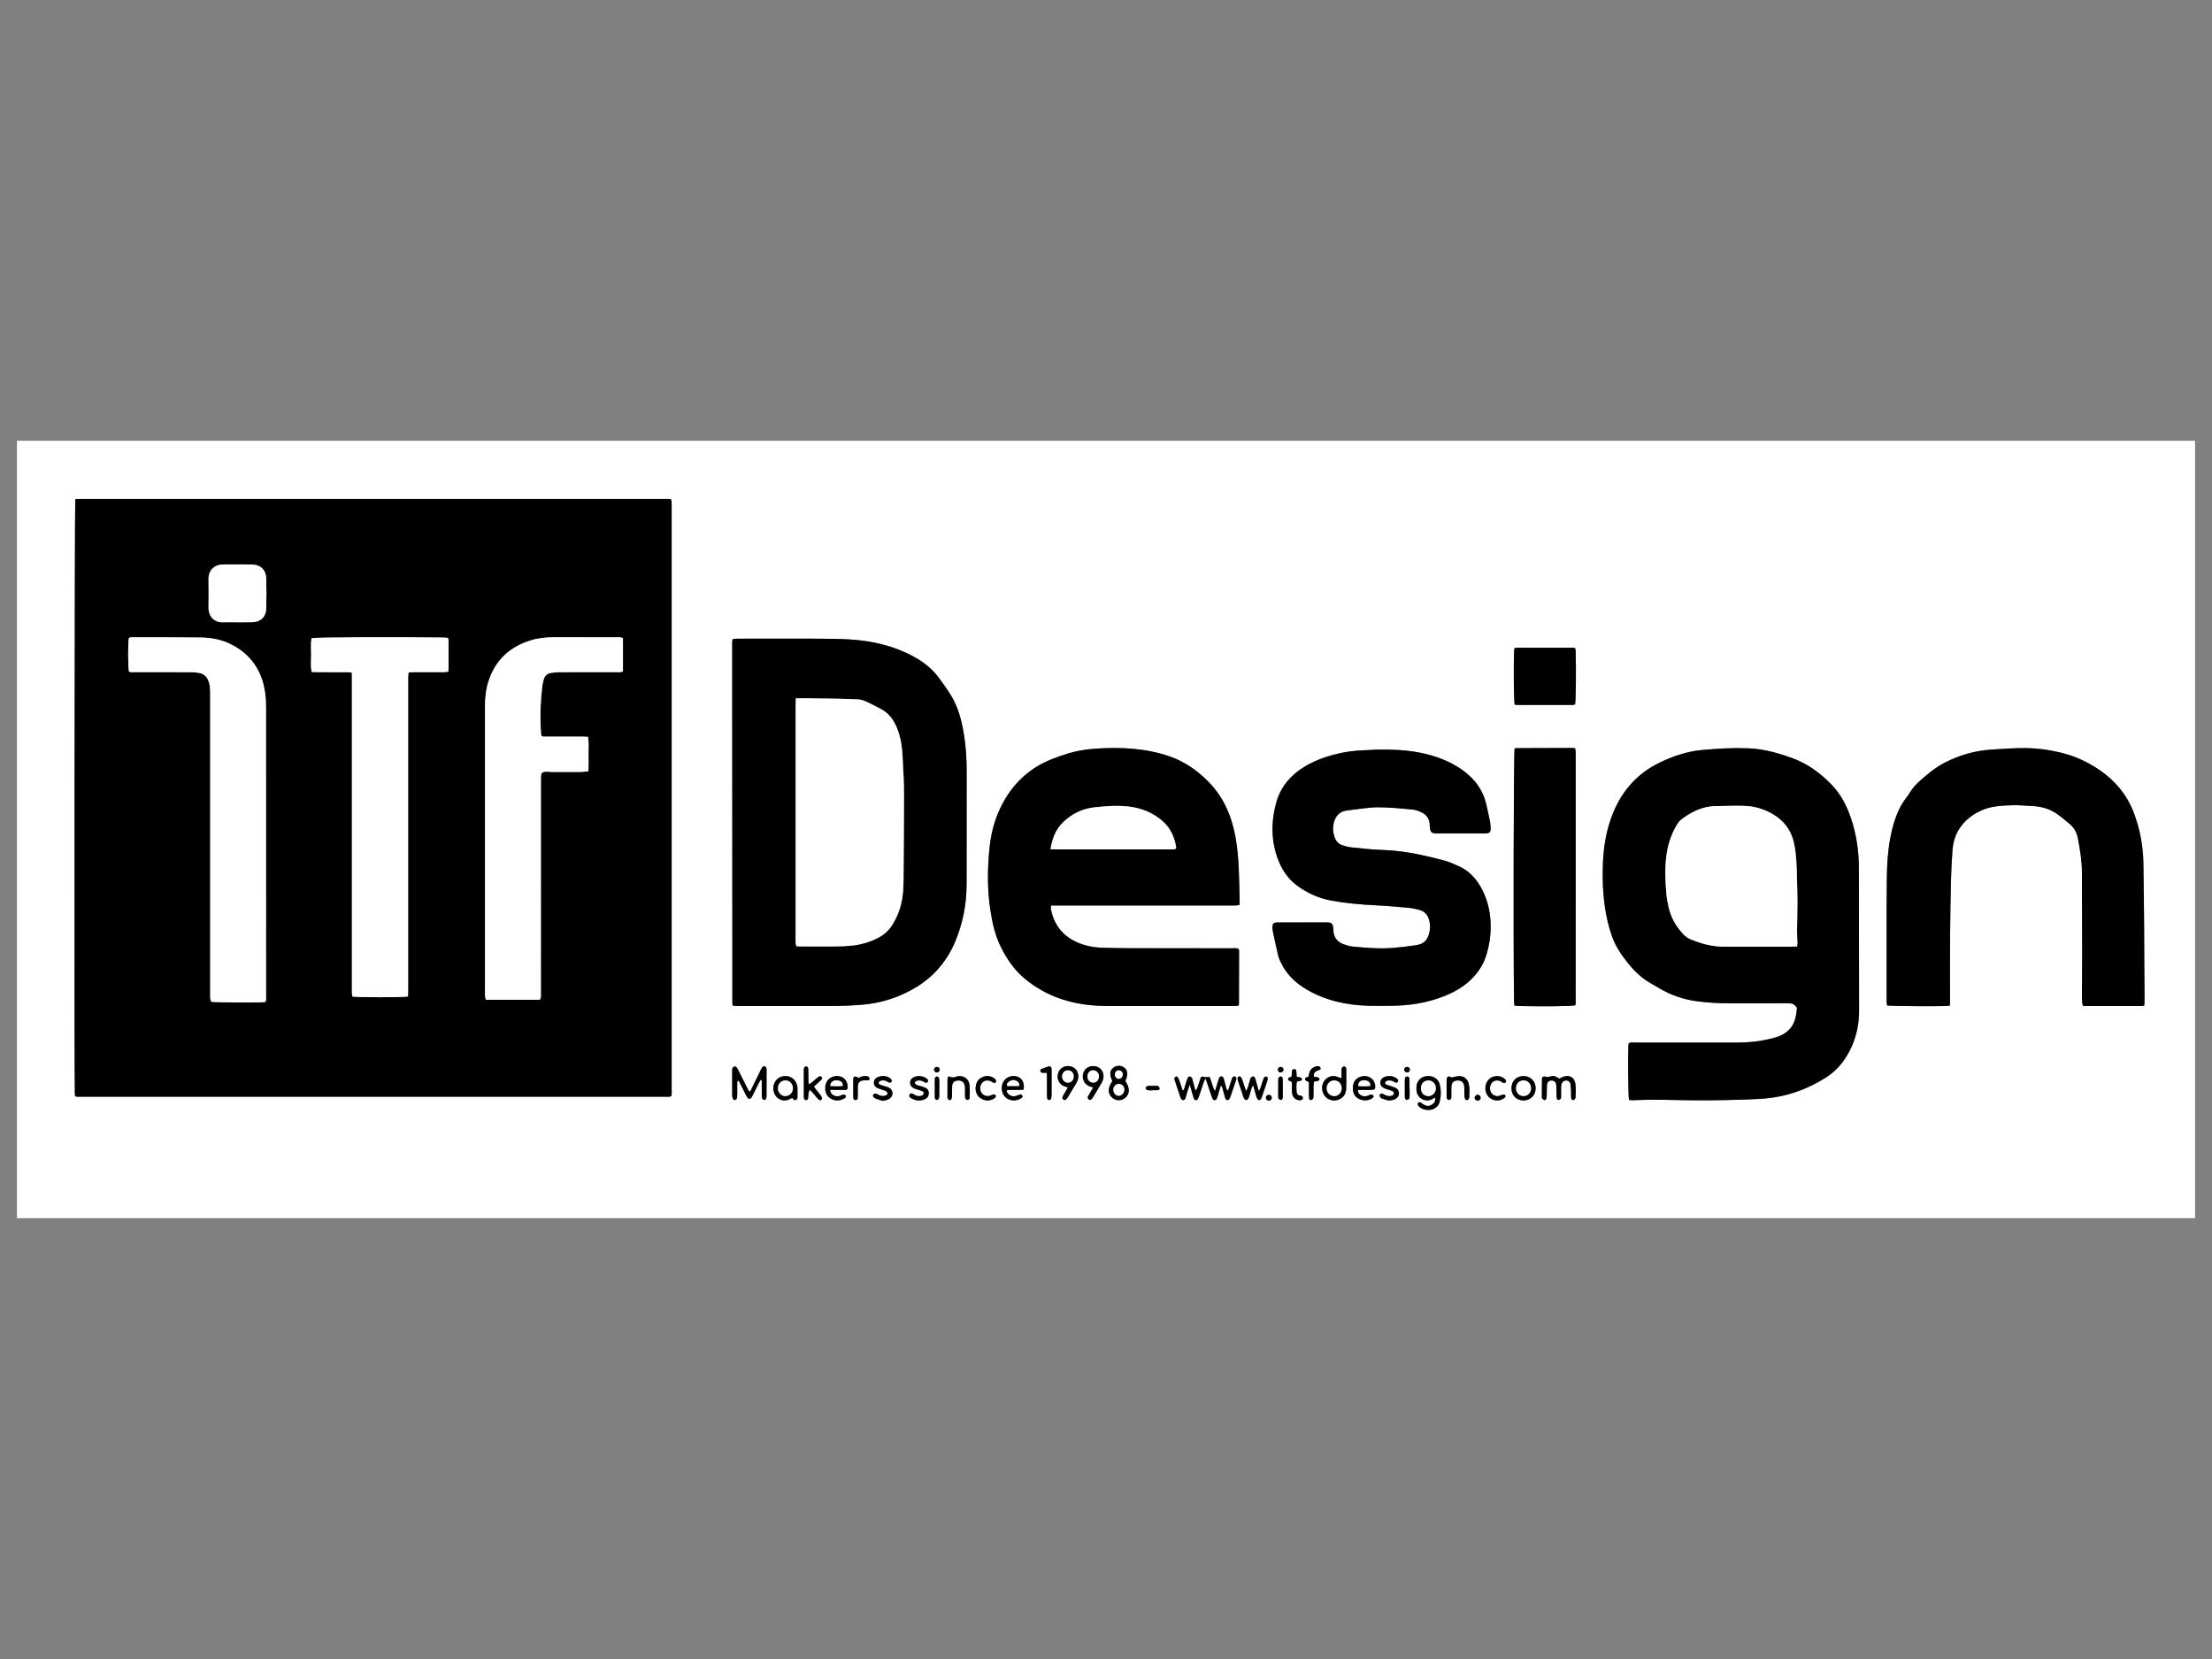 <?xml version="1.0" encoding="utf-8"?>
<!-- Generator: Adobe Illustrator 28.4.1, SVG Export Plug-In . SVG Version: 6.00 Build 0)  -->
<svg version="1.1" id="Layer_1" xmlns="http://www.w3.org/2000/svg" xmlns:xlink="http://www.w3.org/1999/xlink" x="0px" y="0px"
	 viewBox="0 0 8000 6000" style="enable-background:new 0 0 8000 6000;" xml:space="preserve">
<rect x="0" y="0" width="8000" height="6000" fill="#808080" stroke="none"/>
<style type="text/css">
	.st0{fill:#FFFFFF;}
</style>
<g>
	<path class="st0" d="M61.3,1594.1c2625.8,0,5251.6,0,7877.4,0c0,937.2,0,1874.5,0,2811.7c-2625.8,0-5251.6,0-7877.4,0
		C61.3,3468.6,61.3,2531.4,61.3,1594.1z M272.2,1806.3c-2.4,19.5-3.9,2081.2-1.7,2148.3c0.1,3.3,0.8,6.6,1.2,9.9
		c3,1,4.9,2.1,6.8,2.1c714.2,0.1,1428.4,0.1,2142.6,0c1.9,0,3.8-1.1,6.7-2.1c2.4-8.7,1.3-17.7,1.3-26.6c0-701.8,0-1403.7,0-2105.5
		c0-4.9,0.2-9.8-0.1-14.6c-0.2-3.9-1.1-7.8-1.6-11.4c-3.4-0.9-5.4-1.8-7.4-1.8c-713.5-0.1-1427-0.1-2140.5,0
		C277.6,1804.5,275.6,1805.5,272.2,1806.3z M2650.8,3636.4c7.2,3.4,14.9,1.9,22.5,1.9c114.1,0.1,228.3,0.4,342.4-0.1
		c34-0.2,68.2-1.6,102.1-4.5c66.8-5.6,129.4-25,187.6-58.6c68.1-39.3,117.4-95.5,148.1-167.4c28.1-66,41.9-135.5,42.2-207.3
		c0.6-136.4,0-272.9,0.3-409.4c0.1-45.4-2.6-90.4-9.9-135.1c-6.8-41.4-16.6-81.8-35.2-119.7c-14.5-29.5-34.4-55.5-53.5-82.1
		c-24-33.6-55.1-58.4-91-78.2c-71.5-39.6-148.9-57.7-229.5-63c-39.5-2.6-79.2-2.8-118.9-3c-68.9-0.5-137.8-0.1-206.7-0.1
		c-29.2,0-58.5-0.1-87.7,0.1c-4.6,0-9.2,1.3-14.3,2c-0.5,4.5-1.3,7.8-1.3,11.2c0.1,436.5,0.3,873,0.6,1309.5
		C2648.7,3633.8,2650,3635,2650.8,3636.4z M5891.4,3978.4c5,0.2,9.1,0.7,13.2,0.6c25-0.7,50-2,75-2c31.3,0,62.6,1.1,93.9,1.5
		c33.4,0.4,66.8,1.2,100.2,0.8c45.9-0.4,91.8-1.1,137.7-2.8c32.6-1.2,65.5-2.1,97.8-6.7c70.5-10,135.7-35.6,195.7-73.7
		c43-27.4,72.3-66.8,92.7-112.9c18.3-41.3,26.1-84.9,26-130c-0.3-171.2-0.5-342.5-0.7-513.7c-0.1-61.7-9-122-28.7-180.6
		c-15-44.6-36.2-86-69.2-120.2c-40.5-42.1-86.6-76.3-141.9-96.6c-21.5-7.9-43.4-15.1-65.5-21c-31.6-8.6-64-13.8-96.7-15
		c-53.6-2-107.1,1.1-160.4,5.9c-9.7,0.9-19.4,1.7-29,3.3c-44.9,7.5-87.3,22.4-128.3,42.2c-80.9,39.1-136.5,101.3-169.9,184.1
		c-22.9,56.8-33.2,116.1-36,177c-2.4,53.6-0.6,107.1,6.9,160.3c5,35.9,13.3,71.1,25.1,105.4c13.3,38.8,36.3,71.8,62,103.2
		c22.7,27.7,48.6,51.7,80,69.2c10.3,5.8,20.5,11.8,30.7,17.9c41.3,24.4,85.7,39.5,133.1,46.1c38.7,5.4,77.5,7.5,116.5,7.6
		c71.7,0.3,143.4,0.3,215-0.2c13.7-0.1,24.5,3,32.4,17.5c-1.2,9.1-2,20.2-4.3,31c-7,34-27.1,57.3-59.1,70.3
		c-7.7,3.1-15.8,5.4-23.8,7.6c-42.6,11.2-86,16-130.1,15.9c-122.5-0.2-245-0.1-367.4,0c-7.5,0-15.2-1.5-23.5,2.2
		c-0.5,2.9-1.4,6.2-1.6,9.6C5887.4,3826,5888.7,3960.3,5891.4,3978.4z M4480,3432.2c-8.1-4.5-16.6-2.7-24.8-2.7
		c-121.8-0.1-243.6,0-365.4-0.2c-33.4-0.1-66.8-0.8-100.2-1.6c-25.1-0.6-49.9-4-73.9-11.9c-62.8-20.8-102.3-62.4-115.2-128
		c-0.7-3.7,0.2-7.7,0.4-13c9.6,0,17.8,0,26.1,0c207.4,0,414.8,0,622.2,0c7,0,13.9,0.2,20.9-0.1c3.9-0.2,7.8-1.3,12.6-2.1
		c0.2-5.1,0.6-9.2,0.5-13.2c-0.9-37.6-1.4-75.1-3-112.6c-1.8-41-4.9-81.9-12.6-122.4c-14.3-75.5-43.7-143.4-98.8-198.7
		c-40.4-40.5-86-72.3-140.6-90.8c-87.4-29.7-177.1-33.4-268-27.2c-11.8,0.8-23.6,2.1-35.3,3.7c-41.6,5.7-81.3,18.6-120.2,33.8
		c-74.7,29.3-131.8,79.2-172,148.4c-30.5,52.6-47.5,109.9-53.8,169.9c-8.1,77-9,154.1,3.2,231c7.2,45.6,17.3,90.2,38.1,131.7
		c21.4,42.7,48,81.6,85,112.5c76.6,64.2,166.5,93.2,265,98.5c19.4,1,38.9,1,58.4,1c144.8,0.1,289.5,0.1,434.3,0
		c5.4,0,10.8-0.6,15.3-0.9c1.4-2.6,2.5-3.8,2.5-5c0.3-64,0.4-128.1,0.5-192.1C4481.4,3437.6,4480.5,3434.9,4480,3432.2z M4711,3336
		c-26.4,0-52.9,0-79.3,0c-4.9,0-9.8-0.2-14.6,0.1c-11,0.7-14.8,4.6-15.1,15.7c-0.1,4.9,0,9.8,1,14.6c6.3,29.9,12.6,59.9,19.7,89.6
		c2.2,9.4,6.5,18.3,10.8,27.1c20.1,41.5,52.2,71.8,91.3,94.9c68.9,40.7,144.4,56.8,223.4,59.4c27.1,0.9,54.2,0.3,81.4,0.1
		c65.9-0.4,130.3-9.9,192-34.3c32-12.6,61.8-28.5,88-51.1c31.3-27,54.2-59.2,66.3-99.2c10.2-33.6,15.6-67.7,15.3-102.8
		c-0.3-47.3-9.6-92.6-31.8-134.8c-19.7-37.4-46.9-67.2-86.5-84.1c-15.3-6.6-30.6-13.8-46.5-18.2c-29.4-8.2-59.2-15.3-89.2-21.6
		c-45.6-9.5-91.6-16.2-138.4-17.6c-37.5-1.1-74.9-5.5-112.2-9.3c-10.9-1.1-21.8-4.4-32.3-7.8c-13.3-4.4-22.1-14.1-27-27.3
		c-7.8-21-8.1-42.3-0.4-63.3c7-19.1,20.7-30.9,41.1-34.4c6.9-1.2,13.8-2.1,20.7-2.8c31.8-3.4,63.6-9.3,95.4-9.3
		c41.6,0.1,83.3,4.3,124.8,8.1c11.4,1,23,5.8,33.5,10.8c16.9,8,26.3,22.2,28.2,41c0.3,2.8,0.1,5.6,0.3,8.3
		c2.1,22.9,5.4,26,28.1,26.3c0.7,0,1.4,0,2.1,0c54.3,0,108.6,0,162.9,0c2.8,0,5.6,0.1,8.4,0c14.9-0.6,19-4.5,18.7-18.6
		c-0.1-7.6-0.5-15.4-2-22.8c-4.1-20.5-8.7-40.8-13.2-61.2c-11.9-53.6-42-94.8-86.2-126.2c-46.8-33.3-99.4-52.4-155.3-63.4
		c-50.1-9.8-100.8-11.6-151.7-11c-9.7,0.1-19.4,1.3-29.1,1.6c-32.7,1.1-65.3,2.8-97.5,9.4c-47.3,9.7-93,24.1-134.7,48.8
		c-52.9,31.4-91.1,74.8-106.7,135.8c-2.9,11.4-5.6,23-7.6,34.6c-9.2,53.8-5.9,106.9,11.9,158.5c14.4,41.6,37.4,78,73.5,104.2
		c36.4,26.4,76.9,44.7,121.4,53c53.5,9.9,107.4,14.6,161.7,17.3c39.6,1.9,79.1,5.4,118.6,9c13.1,1.2,26.1,4.1,38.8,7.5
		c19.1,5,30.8,18,35.8,37.1c3.6,13.7,4.3,27.1,1.5,41.2c-6,30.3-20.1,45.5-50.6,49.8c-27.5,3.9-55.2,7.4-82.9,9.6
		c-48.7,3.8-97.3-0.5-145.8-5.2c-10.3-1-20.5-4-30.3-7.5c-23.8-8.6-37.9-25.1-38.3-51.5c-0.1-4.8-0.4-9.8-1.5-14.5
		c-2-9-6.7-12.8-16-13.5c-4.9-0.3-9.7-0.2-14.6-0.2C4763.9,3336,4737.4,3336,4711,3336z M7052.1,3636.6c0.3-8.2,0.7-15.7,0.7-23.2
		c0.1-79.4-0.4-158.7,0.2-238.1c0.5-65.4,1.7-130.8,3.3-196.1c0.8-34.1,2.8-68.1,5.1-102.1c1.8-26.6,8.2-52.4,22.1-75.5
		c21.3-35.3,53-59.3,90.5-74.1c33.9-13.4,70.7-14.5,106.9-15.6c22.2-0.7,44.4,1.8,66.6,2.7c31.1,1.4,61,8.2,87.1,25.4
		c17.9,11.8,34.4,26,50.9,39.7c16.1,13.4,25.7,31.3,29.6,51.6c7.6,40.3,14.5,80.8,14.7,122.1c0.3,97.4,0.8,194.9,0.9,292.3
		c0,50.8-0.6,101.6-0.8,152.4c0,9,0.3,18.1,0.9,27.1c0.3,3.9,1.5,7.7,2.4,11.7c3.7,0.5,6.5,1.2,9.2,1.2c67.5,0.1,135,0.1,202.5,0
		c3.3,0,6.5-1.1,10.6-1.8c0.3-7.8,0.8-14.6,0.8-21.5c-0.2-36.2-0.6-72.4-0.8-108.6c-0.3-52.9-0.3-105.8-0.8-158.7
		c-0.7-75.1-1.4-150.3-2.6-225.4c-0.8-49.6-8.1-98.4-22.2-146c-11.3-38.2-26.5-74.7-49.8-107.4c-36.8-51.7-86-88.7-142.2-116.6
		c-38.1-18.9-79.1-30.5-121-38.1c-29.5-5.3-59.1-8.3-89.1-8.7c-41.8-0.5-83.4,2.9-125,5.4c-60.5,3.7-117.5,20.5-171.3,48.4
		c-31.8,16.5-58.9,39.2-85.6,62.8c-15.8,13.9-29.9,29-40.3,47.4c-3.7,6.6-9.1,12.3-13.4,18.6c-5.9,8.6-12.2,17-17.1,26.2
		c-19.5,36.6-30.8,76-38.4,116.4c-9,48-12,96.6-12.5,145.3c-0.7,66.8-0.7,133.6-0.8,200.4c-0.1,82.1,0,164.2,0.1,246.4
		c0,4.6,1.1,9.3,1.7,13.6c16.8,2.2,176.5,3.5,215.9,1.7C7044.1,3638.1,7047.4,3637.3,7052.1,3636.6z M5696.9,3636
		c3-7.6,1.7-16.1,1.7-24.2c0.1-293.6,0.1-587.2,0.1-880.8c0-4.2,0.2-8.4-0.1-12.5c-0.3-4-1.3-8-2-12.1c-3.6-0.5-6.3-1.3-9-1.3
		c-68.8,0.2-137.7,0.4-206.5,0.7c-0.7,0-1.4,0.3-2,0.7c-0.6,0.3-0.9,0.9-1.4,1.4c-3.4,20.8-4.9,689.2-2,911.6
		c0.1,5.4,0.8,10.8,1.3,17.1c5.6,0.7,10.2,1.6,14.9,1.7C5582.6,3640.4,5678.5,3639.3,5696.9,3636z M5477.9,2548.1
		c3.8,0.6,6.5,1.4,9.1,1.4c66.8,0.1,133.6,0.1,200.4,0c3.2,0,6.4-1.4,9.2-2.1c2.9-18.8,3.9-124.9,2-190.8c-0.1-4-0.9-8-1.4-11.9
		c-2.9-0.9-4.8-2.1-6.7-2.1c-68.9-0.1-137.7-0.1-206.6,0c-1.9,0-3.8,1.1-6.7,2.1c-0.5,3.9-1.3,7.9-1.4,11.9
		C5473.8,2421.3,5474.9,2528.7,5477.9,2548.1z M4281.2,3942.3c-1.4,0.1-2.8,0.2-4.1,0.3c-4.2-12.4-8.2-24.9-12.7-37.3
		c-1.4-3.8-3.4-7.5-5.8-10.8c-0.9-1.3-4.2-2.1-5.6-1.4c-2.2,1.1-4.3,3.3-5.4,5.6c-0.8,1.6-0.3,4.2,0.3,6
		c7.2,21.8,14.3,43.6,21.8,65.2c2.2,6.3,6.4,9.2,10.4,8.4c4.6-1,6.8-4.2,8-8.6c1.8-6.7,3.6-13.4,5.6-20.1c2.4-7.8,5.2-15.5,9.2-27.7
		c4.3,15.1,7.2,25.7,10.3,36.3c1.6,5.3,3,10.7,5.1,15.8c2.4,5.6,10.7,6,13.6,0.7c2.3-4.2,4-8.9,5.6-13.4
		c5.8-17.1,11.4-34.3,17.2-51.4c0.8-2.3,2.2-4.5,4.7-9.4c2.2,4.9,3.3,7.1,4.1,9.4c5.8,17.1,11.4,34.3,17.2,51.4
		c1.6,4.6,3.2,9.2,5.6,13.4c2.9,5.3,11.1,4.9,13.7-0.6c2.1-4.3,3.5-9.1,4.9-13.7c3.4-11,6.6-22.1,10.8-36.3
		c2.9,5.9,4.8,8.7,5.7,11.8c3.1,10.7,5.8,21.5,8.8,32.2c0.7,2.6,2,5.1,3.4,7.4c2.1,3.5,8.4,4,10.9,0.7c2.1-2.7,4-5.7,5.2-8.9
		c2.9-7.8,5.3-15.8,8-23.7c4.4-13.2,8.9-26.3,13.3-39.5c1.4-4.3,0.8-8.3-3.6-10.7c-4-2.2-9.5,0.3-11.4,5.9
		c-3.6,10.5-6.5,21.3-10.3,31.7c-1.4,4.1-1.3,9.4-7.1,12.4c-1.4-3-2.9-5.2-3.6-7.7c-2.5-9.4-4.5-18.9-7.2-28.3
		c-1.6-5.8-1.8-12.9-9.6-14.7c-5-1.1-8.6,3.1-12.2,14.5c-3.7,11.8-7.1,23.7-11.5,38.4c-3-5.4-5.1-8.1-6.1-11
		c-3.6-10.5-6.7-21.2-10.4-31.7c-3.3-9.2-3.6-9.1-16.5-7.4c-1.8,0.2-3.8-0.5-5.7-0.9c-9.8-2.1-11.5-1.7-14.3,5.9
		c-4.2,11.8-7.7,23.8-11.8,35.6c-0.9,2.5-3.5,4.5-6.3,7.9c-3.6-13.5-6.7-24.9-9.8-36.3c-0.9-3.3-1.2-7.2-3.1-9.8
		c-1.8-2.5-5.2-4.6-8.1-5.1c-1.9-0.3-5.3,2.2-6.4,4.2c-2.2,4.2-3.4,9-4.9,13.6C4287.8,3921.5,4284.5,3931.9,4281.2,3942.3z
		 M2751.4,3905.3c1.2,0.5,2.4,1.1,3.6,1.6c0,17.3-0.1,34.7,0.1,52c0,4.8-0.1,9.9,1.5,14.3c0.9,2.4,5,4.5,7.9,4.9
		c1.9,0.3,5.5-2.3,6.2-4.4c1.4-3.8,1.6-8.1,1.6-12.3c0.1-29.9,0.1-59.7,0.1-89.6c0-2.1-0.1-4.2-0.2-6.2c-0.2-4.6-2.2-8.1-7-9
		c-4.6-0.8-8,1.6-10.2,5.6c-2,3.7-3.7,7.5-5.5,11.2c-10.7,21.8-21.2,43.7-32.1,65.4c-1.6,3.2-2,8-7.8,8.8c-2.6-4.7-5.5-9.4-8-14.3
		c-10-19.8-19.9-39.8-29.8-59.6c-2.2-4.3-4-9-7-12.7c-1.9-2.3-5.9-4.6-8.5-4.2c-2.7,0.4-5.5,3.8-7.1,6.5c-1.3,2.2-1.2,5.3-1.2,8.1
		c-0.1,30.6-0.1,61.1,0.1,91.7c0,4,1.2,8.2,3.1,11.8c1,1.9,4.5,3.6,6.7,3.4c2.3-0.2,5.5-2.3,6.3-4.4c1.5-3.7,1.9-8,2-12.1
		c0.2-15.3,0.1-30.6,0.2-45.8c0-3.1-0.8-7.2,5.3-7.6c8.3,16.4,16.6,33.2,25.1,49.9c2.2,4.3,4.5,8.6,7.3,12.5
		c2.9,4.1,9.7,3.9,12.7-0.2c2.4-3.3,4.4-7,6.3-10.8c6.8-13.7,13.4-27.5,20.2-41.1C2745.7,3914.1,2748.7,3909.8,2751.4,3905.3z
		 M5685.4,3978.3c2.4-0.2,5.8,0.6,7.5-0.8c2.4-1.9,5.1-5.4,5.2-8.2c0.4-15.9,1.4-32.1-0.3-47.8c-2.8-25.5-23.2-36.2-47.1-26.1
		c-3.8,1.6-7.3,3.8-10.7,5.6c-19.5-11-20.1-11.3-39.6-6.1c-4.5,1.2-7.7,0.2-11.8-1.1c-6.4-2.1-11.8,1.1-11.9,7.4
		c-0.5,22.9-0.3,45.8-0.4,68.7c0,0.7,0.2,1.5,0.6,2c2.3,2.3,4.4,5.3,7.2,6.6c3.3,1.5,8.3-2.2,8.9-6.6c0.8-6.2,1-12.4,1.1-18.6
		c0.3-10.4-0.3-20.9,0.8-31.2c1.2-10.6,11.3-16.4,21.7-13.6c7.8,2.1,11.4,8,11.8,15.4c0.7,11.1,0.5,22.2,0.8,33.3
		c0.2,5.5,0.1,11.2,1.2,16.5c0.4,2,4.1,4.8,6,4.6c2.9-0.3,6.3-2.4,8.2-4.8c1.5-1.9,1.2-5.3,1.2-8c0.1-9,0-18.1,0.1-27.1
		c0.1-4.9-0.1-9.8,0.6-14.5c1-6.4,4.2-11.8,10.4-14.6c9.6-4.4,20.7,0.4,22.7,10.9c1.9,10.1,1.6,20.7,2.3,31
		C5682.7,3959.9,5679.9,3969.2,5685.4,3978.3z M5191,3968.7c-1.1,14.4-1.1,16.8-5.4,20.7c-3.9,3.7-8.7,6.9-13.7,8.9
		c-9.2,3.6-17.7-0.1-25.5-5.1c-3.5-2.2-6.5-5.4-10.2-6.9c-1.9-0.8-5.8,0.5-7.3,2.1c-1.4,1.6-1.7,5.2-1.1,7.5
		c0.7,2.5,2.8,4.8,4.8,6.6c14,12.7,38.1,15.6,54.6,6.6c8.9-4.8,15.9-11.9,18.6-21.6c6.4-22.5,6.6-45.5,0.4-67.9
		c-5.4-19.2-24.6-29.9-46-27.8c-20.5,2.1-35,15.7-37.2,35.8c-0.8,6.8-0.7,14,0.6,20.7c4.6,24.2,30.1,37.6,52.8,28.2
		C5180.9,3974.9,5184.9,3972.1,5191,3968.7z M4070,3909.8c10.2-23.6,8.9-39-4.2-48.8c-12-8.9-28.9-8.3-40.4,1.5
		c-12.1,10.3-12.9,25.6-2.4,47.4c-17,24.2-17.4,44.7-1.3,59.6c13.5,12.4,33.5,13,47.5,1.4C4086.7,3956.4,4087,3934.9,4070,3909.8z
		 M4552.7,3946.2c-3.6-12.5-6.4-22.5-9.3-32.5c-1.5-5.3-2.7-10.8-4.9-15.9c-0.9-2.2-4.2-4.9-6.1-4.7c-3,0.3-6.3,2.3-8.5,4.6
		c-1.7,1.8-2,5.1-2.8,7.7c-2.8,9.3-5.4,18.7-8.4,28c-1.1,3.4-3.1,6.6-6.2,12.7c-5.4-16.2-9.6-29.3-14.2-42.4
		c-3.1-8.8-8.4-12.8-12.8-10.2c-4,2.3-5,6.8-2.3,15.1c6.4,19.8,13.1,39.6,19.9,59.3c1.1,3.2,3,6.3,5.4,8.7c2.7,2.8,6.6,2.8,9.3-0.1
		c2.3-2.5,4.2-5.6,5.2-8.8c3.3-10.6,6-21.4,9.3-32.1c0.9-3,2.9-5.6,5.9-11.1c4.3,15.8,7.6,28.4,11.3,40.9c1.2,3.9,3.3,7.6,5.5,11
		c1.8,2.8,7.2,3,9.3,0.4c2.1-2.7,4.2-5.6,5.3-8.7c6.8-19.7,13.4-39.5,19.8-59.4c1-3.2,1.4-6.8,1.2-10.2c-0.1-1.7-1.8-4.5-3.2-4.7
		c-2.4-0.5-5.9-0.4-7.5,1.1c-2.4,2.2-4.1,5.6-5.2,8.8c-3.4,9.9-6.2,19.9-9.6,29.8C4557.9,3937.2,4555.7,3940.5,4552.7,3946.2z
		 M4851.7,3899.9c-6.1-2.2-10.5-3.6-14.8-5.3c-9.4-3.7-18.8-3.8-28.3-0.3c-20.3,7.5-31.4,30.5-25.4,52.9
		c6.2,23.1,27.9,36.7,50.9,31.9c20.2-4.2,33.8-19.3,34.6-41c0.9-23.5,0.3-47.1,0.3-70.6c0-2,0-4.6-1.1-6c-1.5-2-4.3-4.7-6.2-4.5
		c-3,0.3-6.8,2.1-8.3,4.5c-1.7,2.6-1.4,6.6-1.5,10.1C4851.6,3880.4,4851.7,3889.4,4851.7,3899.9z M3862.2,3932.4
		c-4.4,7.9-7.8,13.8-11.1,19.7c-2.7,4.8-5.7,9.5-8.2,14.5c-2,4-0.2,8.3,3.7,10.6c3.5,2.1,6.8,1.3,9.4-1.2c2.4-2.4,4.5-5.3,6.3-8.2
		c10.1-16.6,20-33.3,30-49.9c4.7-7.9,8-16.2,7.6-25.5c-0.7-15-6.8-26.9-20.9-33.3c-19.7-9-43-0.3-50.8,18.5
		c-8.6,21,0.5,43.1,21.3,51.4C3852.6,3930.2,3856,3930.8,3862.2,3932.4z M3953.7,3932.8c-6.3,10.6-11.2,18.8-16,27.2
		c-1.7,3-4.1,6.3-4,9.3c0.1,2.8,2.6,6.3,5,8c1.5,1.1,5.5,0.5,7.4-0.8c2.7-1.9,4.9-4.9,6.6-7.8c10.5-17.1,20.9-34.3,31-51.7
		c3.1-5.3,5.5-11.3,6.7-17.3c3.4-16.1-5.1-33.9-19.1-40.3c-18.3-8.3-42-3.9-51.5,16.7c-9.4,20.3-1,43.4,19.3,52.2
		C3942.8,3930,3946.9,3930.8,3953.7,3932.8z M2865,3970.7c1.6,1.4,2.2,1.8,2.6,2.4c2.2,3.9,5.1,6.8,10,5.3c4.5-1.4,6.7-4.8,6.7-9.4
		c0.1-11.8,0.3-23.6,0-35.4c-0.1-4.1-1.3-8.2-2.6-12.2c-6.1-18.3-21.9-29.6-40.9-29.7c-19.2-0.1-35,11-41.3,29.2
		c-6.4,18.3-0.5,40,14.2,50.8c11.4,8.4,24,10.6,37.5,5.7C2855.5,3975.7,2859.8,3973.2,2865,3970.7z M2927.9,3941.1
		c11.2,8.5,16.4,17.7,23.3,25.3c3.7,4.1,7.2,8.5,11.5,11.9c1.6,1.2,5.8,1,7.5-0.3c1.8-1.3,3.5-5.2,2.8-7.1
		c-1.6-4.4-4.2-8.6-7.1-12.4c-7.1-9.2-15.1-17.8-22.1-28.7c6.4-5.8,12-10.8,17.5-16c3.5-3.3,7.2-6.6,10.2-10.4
		c2.2-2.9,2.4-6.9-1-9.2c-2-1.3-5.7-2.2-7.5-1.2c-4.8,2.7-8.9,6.6-13.2,10c-7.5,5.9-13.5,13.7-24.1,18.6c-0.8-4.3-1.8-7.4-1.9-10.6
		c-0.2-12.5,0-25.1-0.2-37.6c-0.1-4.1-0.2-8.5-1.6-12.3c-0.7-2-4.1-4-6.4-4.1c-2.3-0.1-5.3,1.8-6.7,3.8c-1.4,2.1-1.8,5.2-1.8,7.9
		c-0.1,32.7-0.1,65.4,0,98.2c0,1.4,0.2,2.8,0.4,4.2c0.7,4.7,4.3,8.2,8.2,7.7c3.9-0.4,6.5-3,7-6.6c0.8-5.5,0.4-11.1,1.2-16.6
		C2924.4,3951.5,2925.9,3947.7,2927.9,3941.1z M3061.6,3941.8c2.4-3.8,3.7-4.9,3.8-6.1c1.7-19.8-7.4-35.5-23.9-41.7
		c-17.9-6.7-39.7,0.2-49.9,15.7c-9.5,14.4-9.5,37.3-0.1,51.4c9.6,14.4,29.9,21.9,48,17.3c5.3-1.4,10.3-3.9,15.2-6.5
		c4.3-2.3,6.6-8.3,4-10.2c-2.4-1.8-6.2-3.1-9.2-2.8c-4,0.5-7.7,3.1-11.6,4.3c-12.5,3.8-23.4,0.8-31.8-9.2c-2.3-2.7-2.6-7-4.3-12.3
		C3023.1,3941.8,3042.4,3941.8,3061.6,3941.8z M3702.3,3940.6c3.4-25.8-6-42.2-25.5-47.5c-19.5-5.3-40.8,4-49.2,21.5
		c-9.9,20.5-3.9,45.9,13.5,57.7c15.4,10.4,37.2,10.1,52.9-0.7c3-2.1,5.1-4.8,3.5-8.7c-1.4-3.7-5.7-5.3-10.5-3.7
		c-5.2,1.7-10.3,4.1-15.6,5.3c-7.8,1.7-15.3-0.5-21.5-5.2c-4.8-3.7-10.1-7.7-7.8-16.5C3661.6,3940.1,3681.6,3943.5,3702.3,3940.6z
		 M4971.4,3939.9c4.6-9.6,2-18.1-1.4-26.5c-3-7.3-8.3-12.7-15.1-16.6c-14.7-8.4-35.5-5.7-48.6,5.3c-18.8,15.7-16,49.5-4.3,62.6
		c15.2,17,43.8,20.3,62.5,6.3c3.1-2.3,4.8-6,2.2-8.9c-1.9-2.1-6.1-3.5-9-3.1c-4,0.4-7.6,3.1-11.6,4.3c-12.5,3.9-23.4,1-31.9-8.9
		c-2.3-2.7-2.6-7.1-3.9-11.2C4931.5,3939.6,4951.8,3944.4,4971.4,3939.9z M5466.4,3936.2c0.2,26.2,19,44.4,45.1,43.6
		c24.8-0.7,42.7-19.5,42.4-44.6c-0.3-25-18.6-43.4-43.3-43.6C5484.4,3891.6,5466.2,3909.9,5466.4,3936.2z M5250.1,3897.1
		c-1-0.6-3.3-2.4-5.8-3.3c-5.4-1.9-10.3,0.5-11.5,5.3c-0.5,2-0.9,4.1-0.9,6.2c-0.1,20.2-0.1,40.3,0,60.5c0,2.7,0.2,5.9,1.5,8.1
		c1.3,2.1,4.4,4.7,6.3,4.4c2.9-0.4,6.9-2.5,8-4.9c1.6-3.6,1.3-8.1,1.4-12.3c0.2-11.1-0.3-22.3,0.3-33.4c0.7-11.8,8.4-19,20.1-20
		c15.4-1.3,25.2,6.8,26.2,22.6c0.7,11.1,0,22.2,0.5,33.4c0.2,4,1.3,8.2,3,11.8c2.1,4.5,9.7,4.2,12.1-0.2c1-1.8,2.4-3.7,2.5-5.7
		c0.7-16.6,2.2-33.4-1.9-49.8c-4.5-18.2-17.4-28.6-36.3-27.9C5267.5,3892.2,5259.5,3895.1,5250.1,3897.1z M3429.5,3892.8
		c-1.2,4.5-2.7,7.8-2.7,11c-0.2,20.9-0.2,41.8-0.1,62.6c0,2.1-0.1,4.4,0.8,6.1c1.2,2.2,3,4.8,5.1,5.7c3.6,1.4,7.2-0.6,8.5-4
		c1.4-3.8,1.9-8,2.1-12.1c0.3-11.8-0.2-23.7,0.5-35.5c0.7-11,7.8-17.5,18.7-18.8c15.2-1.8,26,6.3,27.4,21.7
		c0.9,9.7,0.2,19.5,0.4,29.2c0.1,4.8-0.1,10,1.4,14.4c0.8,2.4,4.9,4.6,7.8,5.1c1.9,0.3,4.6-2.4,6.5-4.2c0.9-0.8,1.2-2.6,1.2-3.9
		c-0.1-15.3,1-30.7-0.6-45.9c-2.3-21.7-19.1-34.5-40.9-32.3c-6.1,0.6-11.9,4.4-18,4.6C3441.8,3896.8,3436,3894.3,3429.5,3892.8z
		 M3192.4,3981.3c9-1.4,17.1-2.9,24.4-7.6c15-9.7,14.6-30.9-0.8-39.5c-4.2-2.3-9-3.6-13.6-5c-5.9-1.9-12.1-3.3-17.9-5.4
		c-4.1-1.5-7.9-4.6-6.4-9.3c0.9-2.6,4.5-5.5,7.4-6.1c7.5-1.7,15.1-1.7,22.2,2.6c2.9,1.8,6,3.9,9.2,4.5c2.2,0.4,5.8-0.8,7.1-2.6
		c1.3-1.6,1.3-5.4,0.3-7.3c-1.6-2.9-4.2-5.6-7.1-7.3c-14.2-8.4-29-8.8-43.9-2.1c-7.5,3.4-12.1,9.3-12.8,17.7
		c-0.7,9.3,3.6,16.3,11.6,20.4c6.1,3.1,12.9,5,19.4,7.3c4.5,1.6,9.5,2.5,13.5,5c2.5,1.5,5,5.4,4.8,8.1c-0.2,2.6-3.3,6.5-5.9,7.3
		c-5.2,1.5-11,2.3-16.3,1.4c-5.3-0.9-10.2-4.1-15.1-6.4c-7-3.3-11.9-2.6-14.4,2.3c-2.3,4.4-0.1,10,7,13
		C3173.9,3976,3183.3,3978.4,3192.4,3981.3z M3321.4,3891.8c-2.1,0.3-6.3,0.5-10.3,1.6c-12,3.3-19.5,11.4-19.7,21.4
		c-0.2,11.3,6.7,17.9,16.1,22c5,2.2,10.6,3.2,15.9,5c4.6,1.5,9.3,2.9,13.5,5.2c2.1,1.1,4.4,4.6,4.1,6.5c-0.5,3-2.6,6.9-5.1,8.1
		c-8.6,4-17.6,3.3-26.1-0.8c-3.1-1.5-5.8-4.1-8.9-5.3c-4-1.6-8.2-1.6-11.1,2.5c-2.3,3.3-1.6,8.7,2,11.2
		c15.9,11.2,33.1,13.9,51.3,6.9c10-3.8,15.6-11.8,15.9-22.4c0.3-11.1-6.5-18-16.4-21.6c-7.1-2.6-14.6-4.4-21.9-6.5
		c-5.4-1.5-11-3.1-11.9-9.9c-0.6-4.8,5.7-8,14.5-8.4c8.1-0.4,14.7,3,21.3,7c4.5,2.7,9.1,1.5,10.8-2c2.2-4.5,0.3-8.1-3.1-11
		C3344.1,3894.4,3334.3,3891.6,3321.4,3891.8z M5020.6,3979.9c15-0.1,23.9-2.9,30.2-8c12.5-10,11.6-28.9-2.1-36.9
		c-5.3-3.1-11.6-4.4-17.4-6.5c-5.9-2.1-11.9-3.7-17.6-6.2c-3.3-1.4-5.4-4.9-3.9-8.5c1-2.2,3.5-4.7,5.8-5.2c8.2-2,16.4-2.1,24.1,2.5
		c2.9,1.8,6,3.8,9.3,4.3c2.1,0.3,5.1-1.5,6.8-3.2c1.1-1.1,1-4,0.5-5.8c-0.5-1.9-2-3.7-3.5-5c-12.6-11.3-36.3-13.1-50.6-3.9
		c-13.9,9-14,27.4,0.4,36c6.4,3.8,14.1,5.5,21.2,8.1c4.5,1.7,9.5,2.6,13.4,5.1c2.4,1.5,4.5,5.8,4.2,8.4c-0.4,2.7-3.6,6.2-6.3,7.1
		c-8.8,3.1-17.7,2.3-26.1-2.3c-3.6-2-7.3-4.2-11.2-5c-2.1-0.4-5.7,1.2-6.9,3.1c-1.3,1.9-1.5,5.6-0.4,7.6c1.5,2.9,4.2,6,7.1,7
		C5006.6,3976.2,5015.9,3978.5,5020.6,3979.9z M3528.3,3937.2c0.7,14.5,6.3,28.4,21,36.6c15,8.3,30.5,8.6,45.6-0.6
		c2.3-1.4,4.5-3.4,6-5.6c0.9-1.5,1.1-4.2,0.3-5.8c-0.8-1.5-3-3-4.8-3.2c-2.6-0.3-5.5,0.3-8,1.1c-3.3,1-6.3,2.9-9.7,3.7
		c-12.8,2.8-24.3-2.4-30.1-13.1c-6-11.1-4.2-26.3,4.2-35c8.1-8.5,20.4-10,32.6-3.8c3.1,1.6,5.8,4.2,9,5c2.2,0.5,5.9-0.5,7.2-2.2
		c1.3-1.7,1.5-5.5,0.4-7.5c-1.5-2.9-4.2-5.5-7-7.4c-14.7-9.7-30.2-10.2-45.4-1.9C3534.7,3905.3,3528.8,3919,3528.3,3937.2z
		 M5416.1,3964.8c-5.1-1.4-9.3-2-13-3.7c-10.5-4.8-19.7-21.6-10.8-39.9c6.3-12.9,21.7-17.4,35.7-10.4c2.4,1.2,4.4,3.5,6.8,4.8
		c4.3,2.4,9.3,1.5,11.1-1.8c2.5-4.6,0-8-3-11c-1.9-1.9-4.2-3.7-6.5-5.1c-16.1-9.8-38.9-7.1-52,6.2c-12.8,13.1-17.1,37-5.7,56
		c9.7,16.2,30.6,24.1,49,18.1c5.7-1.9,11-5.6,15.9-9.2c1.4-1.1,1.3-5.2,0.6-7.5c-0.4-1.3-3.3-2.6-5.1-2.7c-2.6,0-5.3,1-7.9,1.7
		C5425.9,3961.8,5420.6,3963.4,5416.1,3964.8z M4733.9,3913.9c0,14.1-0.1,27.9,0,41.7c0,5.5,0.2,11.1,0.7,16.6
		c0.4,3.8,3,6.9,6.7,6.2c2.9-0.6,6.6-2.9,7.7-5.5c1.6-3.6,1.4-8.1,1.5-12.2c0.2-12.5-0.1-24.9,0.2-37.4c0.1-3.9,1.2-7.8,1.8-11.7
		c5.9-1,10.8-1.4,15.2-2.9c2-0.7,4.4-3.8,4.4-5.9c0-2-2.4-5.2-4.4-5.9c-5-1.6-10.4-2-15.7-2.8c-2.2-10.7,2.1-17.1,10.3-21.2
		c3.6-1.8,7.9-2.4,11.6-4.2c1.4-0.7,2.8-3.6,2.5-5.1c-0.6-2.4-2.4-4.6-4.1-6.5c-0.8-0.9-2.5-1.1-3.9-1.1c-14.3-0.6-27.6,8-32.3,21.4
		c-1.8,5.1-2.5,10.7-3.8,16.4c-3.3,1.2-6.7,2-9.6,3.6c-4,2.2-4,7.8-0.2,10.3C4725.8,3909.9,4729.5,3911.6,4733.9,3913.9z
		 M4672.6,3915.7c0,11.9-0.9,24.5,0.2,36.9c1.4,16.3,13.9,26.9,29.3,26.6c5.5-0.1,10.1-3.8,10-8.4c-0.2-4.9-3.1-7.4-7.8-8
		c-2-0.3-4.2-0.5-6.1-1.3c-4.9-2-8.2-5.8-8.6-10.9c-1.1-13-1.9-26.1,0.7-38.9c5.9-1.4,10.7-2.1,15.2-3.7c1.5-0.5,3.4-3.4,3.1-4.8
		c-0.5-2.3-2.2-5.5-4.2-6.2c-4.4-1.6-9.2-1.9-14.6-2.8c-0.6-7.6-0.9-14.4-1.6-21.2c-0.4-3.9-3-6.1-6.8-6.6c-4.3-0.6-8.2,2.3-8.7,6.9
		c-0.7,6.9-1.1,13.8-1.5,20.1c-4.5,3.2-11.2,1.6-12.3,7.8c-1.5,8.1,6.6,7.4,10.6,10.4C4670,3912.1,4670.3,3912.7,4672.6,3915.7z
		 M3785.8,3880c0.3,6.7,0.8,12.9,0.8,19.1c0.1,20.8,0,41.7,0.1,62.5c0,4.1,0,8.5,1.3,12.3c0.7,2,4,4.2,6.3,4.3
		c2.2,0.2,6.1-1.6,6.7-3.5c1.6-4.4,2.3-9.3,2.3-14c0.2-29.2,0.1-58.3,0.1-87.5c0-3.5-0.1-6.9-0.6-10.4c-0.6-3.9-5.4-7.7-9.2-6.5
		c-9.2,2.9-18.3,6.2-27.3,9.9c-3.6,1.5-4.9,5.3-3.3,8.7c1,2.1,3.7,4.5,5.9,4.7C3774.1,3880.4,3779.5,3880,3785.8,3880z
		 M3105.6,3898.6c-2.2-1.3-2.8-1.6-3.4-1.9c-11.3-6-16.2-4.1-16.3,7.2c-0.3,22.2-0.1,44.4,0.1,66.6c0,4.6,2.9,7.6,7.7,8.2
		c4.3,0.5,7.9-2.4,8.3-7.3c0.4-5.5,0.4-11.1,0.4-16.6c0.1-9-0.3-18.1,0.2-27.1c0.7-11.8,5.7-17.5,17.3-20c4-0.9,8.2-0.6,12.3-0.7
		c2.7-0.1,5.6,0.7,8.2,0.1c1.7-0.4,4.1-2.3,4.3-3.8c0.4-2.4,0-5.9-1.6-7.3c-2.4-2.1-6-3.5-9.2-4
		C3123.9,3890.4,3114.6,3892.9,3105.6,3898.6z M3397.2,3937C3397.2,3937,3397.2,3937,3397.2,3937c0-10.4,0.2-20.8-0.1-31.1
		c-0.1-3.3-1-7-2.8-9.6c-1.2-1.8-4.8-3.3-7-3c-2.1,0.3-4.3,2.8-5.7,4.9c-1,1.6-1,4-1,6c-0.1,20.7-0.1,41.5,0,62.2
		c0,2.7,0.4,5.6,1.5,8c0.7,1.6,3,3.6,4.6,3.6c2.5,0,5.9-0.8,7.1-2.5c1.9-2.6,2.9-6.2,3.1-9.5
		C3397.4,3956.4,3397.2,3946.7,3397.2,3937z M5098.1,3936.6c-0.2,0-0.3,0-0.5,0c0-11.8,0.3-23.6-0.2-35.4c-0.2-4.2-3.2-7.6-8-8.1
		c-4-0.4-7.6,2.9-8.3,7.6c-0.3,2-0.4,4.1-0.4,6.2c0,19.4-0.1,38.9,0.1,58.3c0,2.7,0.1,5.8,1.3,8.1c1.1,2.2,4,5.1,5.8,5
		c3-0.3,6.7-2.2,8.3-4.6c1.7-2.6,1.8-6.6,1.9-10C5098.2,3954.7,5098.1,3945.6,5098.1,3936.6z M4639.4,3935.8c0,0-0.1,0-0.1,0
		c0-11.1,0.2-22.2-0.1-33.3c-0.2-6.6-3.7-10.2-8.3-9.5c-4.7,0.8-7.1,3.9-7.8,8.3c-0.2,1.4-0.3,2.8-0.3,4.1c0,20.1-0.1,40.2,0,60.3
		c0,2.7-0.1,6.2,1.5,7.9c2,2.3,5.5,4.2,8.5,4.5c1.8,0.1,4.5-2.9,5.6-5.1c1.1-2.3,0.9-5.4,0.9-8.2
		C4639.4,3955.3,4639.4,3945.6,4639.4,3935.8z M4166.4,3943.6c0-0.2,0-0.4,0-0.6c6.9,0,13.8,0.2,20.7-0.1c3.8-0.2,6.8-2.6,6.7-6.4
		c-0.1-2.4-1.8-5.1-3.5-6.9c-1.2-1.4-3.6-2.3-5.5-2.3c-10.4-0.2-20.7-0.3-31.1-0.1c-1.9,0-4.1,0.9-5.8,2c-3.1,1.9-5.3,5-3.8,8.6
		c0.9,2.1,3.6,4.5,5.8,4.9C4155.3,3943.4,4160.9,3943.3,4166.4,3943.6z M4599.6,3972.1c0.9-5.6-2.8-11.1-8.2-12.4
		c-6.3-1.5-12.4,2.9-13.1,9.5c-0.6,5.6,3.6,10.7,9.3,11.3C4593.5,3981.2,4598.7,3977.6,4599.6,3972.1z M5355,3971.3
		c0.5-5.5-3.6-10.8-9.1-11.8c-6.1-1.1-12.4,4.1-12.7,10.5c-0.3,5.4,4.5,10.3,10.3,10.7C5349.4,3981,5354.5,3976.9,5355,3971.3z
		 M4631.5,3858.5c-6-0.1-10.3,4.5-9.9,10.6c0.3,5.2,4.2,9.3,9,9.6c5.6,0.3,11.1-4.3,11.4-9.7
		C4642.4,3863.7,4637.3,3858.6,4631.5,3858.5z M5099.1,3868.2c-0.2-5.9-4.7-10-10.6-9.7c-5.8,0.3-10.4,5-10,10.4
		c0.3,5.4,5.2,9.8,10.9,9.8C5094.9,3878.8,5099.3,3874,5099.1,3868.2z M3398.5,3867.9c-0.3-5.9-5.1-9.9-11.3-9.3
		c-5,0.5-9.1,4.7-9.2,9.5c-0.2,5.6,4.9,10.7,10.5,10.6C3394.2,3878.7,3398.7,3873.8,3398.5,3867.9z"/>
	<path d="M272.2,1806.3c3.4-0.8,5.4-1.8,7.4-1.8c713.5-0.1,1427-0.1,2140.5,0c2,0,4,0.9,7.4,1.8c0.5,3.6,1.4,7.5,1.6,11.4
		c0.3,4.9,0.1,9.7,0.1,14.6c0,701.8,0,1403.7,0,2105.5c0,8.9,1,17.9-1.3,26.6c-2.8,0.9-4.8,2.1-6.7,2.1
		c-714.2,0.1-1428.4,0.1-2142.6,0c-1.9,0-3.8-1.1-6.8-2.1c-0.4-3.2-1-6.5-1.2-9.9C268.3,3887.5,269.8,1825.8,272.2,1806.3z
		 M2253,2307.7c-9.4-4.1-17.1-2.9-24.6-2.9c-75.2-0.1-150.3-0.1-225.5-0.1c-29.4,0-58.4,3.2-86.4,12.2
		c-75.5,24.2-126.6,73.2-150.4,149.3c-9.4,30.1-11.9,61.4-12,92.8c-0.1,342.5,0,684.9,0,1027.4c0,4.9-0.3,9.8,0.1,14.6
		c0.5,4.6,1.8,9.1,3,14.8c63.6,0,126.1,0,188.7-0.1c2.6,0,5.2-0.9,8.2-1.5c3.3-8.5,2.1-16.9,2.1-25.1c0.1-186.5,0.1-373.1,0.1-559.6
		c0-68.9,0-137.8,0-206.7c0-5.6-0.2-11.2,0.3-16.7c0.8-9.8,4.3-13.4,14.2-14.9c4.1-0.6,8.3-0.3,12.4-0.1c4.9,0.2,9.7,0.9,14.6,0.9
		c34.1,0.1,68.2,0.2,102.3-0.1c8.9-0.1,17.8-1.5,28-2.5c0.7-21.3,0.6-41.4,0.3-61.5c-0.4-20.6,1.9-41.4-1.7-63
		c-7.8-0.3-14.6-0.8-21.5-0.8c-43.8-0.1-87.7,0-131.5-0.1c-5.4,0-11.2,1.4-15.6-3.4c-0.4-1.3-1-2.7-1.1-4
		c-4.4-59.9-2.6-119.5,5-179.1c1-7.5,2.7-15.1,5.2-22.3c4.2-12,12.7-19.9,25.7-21.6c9.6-1.2,19.4-2.3,29-2.5
		c22.3-0.4,44.5-0.1,66.8-0.1c48,0,96,0.1,144.1-0.1c6.7,0,13.9,1.9,20.3-3.6C2253,2387.7,2253,2348.2,2253,2307.7z M1475.7,3603.9
		c0.1-9.9,0.3-18.8,0.3-27.8c0-370.3,0-740.6,0-1110.8c0-7-0.2-13.9,0.1-20.9c0.2-3.9,1.2-7.8,2-12.6c7.9-0.3,14.8-0.8,21.6-0.8
		c34.8-0.1,69.6,0,104.4-0.1c5.3,0,10.7-1,17-1.6c1.9-14.1,0.8-27.3,1-40.4c0.2-13.9,0.2-27.8,0-41.8c-0.2-13,1.2-26.2-1.5-40
		c-6.5-0.6-11.9-1.3-17.3-1.4c-173.4-2.4-457.7-1-476.6,2.4c-3.6,19.5-1.6,39.6-1.5,59.6c0,20.6-2,41.3,1.6,62.6
		c8.2,0.3,15,0.7,21.9,0.7c35.5,0.1,71,0,106.5,0.1c5.4,0,10.7,1,17.4,1.6c0.1,10.2,0.2,19.1,0.2,28.1c0,370.3,0,740.6,0,1110.8
		c0,7-0.1,13.9,0.1,20.9c0.1,4,0.9,7.9,1.3,11.5C1292.1,3607.4,1454.9,3607.6,1475.7,3603.9z M960.1,3623.5
		c3.6-9.4,2.1-18.5,2.1-27.4c0.1-343.9,0.1-687.7-0.1-1031.6c0-19.4-0.7-39-3.3-58.3c-9.9-73.3-45-130.7-109.5-168.6
		c-37.5-22-78.7-31.3-121.7-32c-53.6-0.8-107.1-0.8-160.7-1c-28.5-0.1-57.1-0.1-85.6,0c-5.4,0-11.3-1.1-15.5,3.7
		c-3.3,18.8-3,104.9,0.5,120.4c7.1,3.6,14.9,2,22.4,2c67.5,0.1,135,0,202.5,0.2c9.7,0,19.4,1.1,29,2.6c15.6,2.6,26.5,12.2,32.7,26.3
		c3,6.9,5.1,14.5,6,22c1.2,10.3,1.3,20.8,1.3,31.2c0.1,356.4,0,712.8,0,1069.2c0,7,0,13.9,0,20.9c0.1,6.9,0.3,13.8,4,19.9
		c16.7,2.1,139,3.2,185.7,1.6C953.2,3624.7,956.5,3624,960.1,3623.5z M858.4,2250.4c17.4,0,34.8,0.2,52.1-0.1
		c31.9-0.5,51.3-18.1,52.2-49.9c1.1-36.1,1.1-72.3,0-108.4c-1-31.3-20.7-49.8-52.3-50.4c-34.7-0.6-69.5-0.2-104.2-0.1
		c-29.2,0-52.5,19.9-52.1,52.6c0.5,34.8,0.5,69.5,0,104.3c-0.4,28.8,19,53.1,52.1,52.1C823.7,2250,841.1,2250.4,858.4,2250.4z"/>
	<path d="M2650.8,3636.4c-0.8-1.4-2.1-2.6-2.1-3.8c-0.3-436.5-0.5-873-0.6-1309.5c0-3.4,0.7-6.7,1.3-11.2c5.1-0.8,9.7-2,14.3-2
		c29.2-0.2,58.5-0.1,87.7-0.1c68.9,0,137.8-0.3,206.7,0.1c39.6,0.3,79.3,0.4,118.9,3c80.6,5.3,158,23.4,229.5,63
		c35.8,19.8,67,44.6,91,78.2c19,26.6,38.9,52.6,53.5,82.1c18.7,37.8,28.4,78.3,35.2,119.7c7.3,44.8,10,89.8,9.9,135.1
		c-0.3,136.5,0.3,272.9-0.3,409.4c-0.3,71.7-14.1,141.3-42.2,207.3c-30.7,71.9-80,128.1-148.1,167.4c-58.2,33.6-120.9,53-187.6,58.6
		c-33.9,2.8-68,4.3-102.1,4.5c-114.1,0.5-228.3,0.2-342.4,0.1C2665.7,3638.3,2657.9,3639.8,2650.8,3636.4z M2878.3,2525.5
		c-0.2,11.7-0.6,20.7-0.6,29.6c0,279.2,0,558.4,0,837.6c0,5.6-0.2,11.2,0.1,16.7c0.3,3.9,1.4,7.8,2.4,12.7
		c7.8,0.3,14.6,0.7,21.5,0.7c41.1,0.1,82.1,0.4,123.2-0.1c19.4-0.2,39-1,58.3-3.2c32-3.6,62.7-12.5,91.5-27.2
		c21.6-11,39.2-26.5,52.2-46.9c6.3-9.9,11.9-20.5,16.8-31.2c18.1-39.3,23.6-81.4,24.1-124.1c1.1-102.3,1.3-204.7,1.8-307
		c0.2-50.8-2.6-101.5-5.5-152.3c-2.1-37.1-8.1-73.1-24.1-107.2c-11.3-24.2-27-44-50-57.1c-19.3-11-39.4-20.5-59.5-30.1
		c-10.1-4.8-21-6.9-32.4-7.2c-22.2-0.5-44.5-1.8-66.7-2.2c-36.2-0.7-72.4-1.1-108.5-1.6C2908.8,2525.4,2895,2525.5,2878.3,2525.5z"
		/>
	<path d="M5891.4,3978.4c-2.8-18.1-4.1-152.4-2.2-196c0.1-3.3,1.1-6.6,1.6-9.6c8.2-3.7,16-2.2,23.5-2.2c122.5-0.1,245-0.2,367.4,0
		c44.1,0.1,87.5-4.7,130.1-15.9c8-2.1,16.1-4.4,23.8-7.6c32-13,52.1-36.3,59.1-70.3c2.2-10.8,3-21.9,4.3-31
		c-7.9-14.5-18.6-17.6-32.4-17.5c-71.7,0.5-143.4,0.4-215,0.2c-39-0.1-77.8-2.2-116.5-7.6c-47.5-6.6-91.9-21.8-133.1-46.1
		c-10.2-6-20.3-12.1-30.7-17.9c-31.5-17.6-57.3-41.5-80-69.2c-25.7-31.4-48.7-64.4-62-103.2c-11.8-34.3-20.1-69.5-25.1-105.4
		c-7.5-53.2-9.3-106.7-6.9-160.3c2.8-60.9,13.1-120.2,36-177c33.4-82.9,89-145,169.9-184.1c41-19.8,83.4-34.7,128.3-42.2
		c9.6-1.6,19.3-2.4,29-3.3c53.4-4.8,106.9-8,160.4-5.9c32.7,1.2,65.1,6.5,96.7,15c22.1,6,44,13.2,65.5,21
		c55.3,20.2,101.4,54.5,141.9,96.6c33,34.2,54.1,75.6,69.2,120.2c19.7,58.5,28.6,118.9,28.7,180.6c0.3,171.2,0.5,342.5,0.7,513.7
		c0.1,45.1-7.7,88.7-26,130c-20.5,46.1-49.7,85.5-92.7,112.9c-60,38.2-125.2,63.7-195.7,73.7c-32.3,4.6-65.1,5.5-97.8,6.7
		c-45.9,1.7-91.8,2.4-137.7,2.8c-33.4,0.3-66.8-0.4-100.2-0.8c-31.3-0.4-62.6-1.5-93.9-1.5c-25,0-50,1.4-75,2
		C5900.6,3979.1,5896.5,3978.6,5891.4,3978.4z M6499.4,3422.8c0.5-5.7,1.2-9.1,1.1-12.5c-0.4-13.9-1.5-27.8-1.4-41.7
		c0.3-34.8,1.4-69.5,1.5-104.3c0-27.1-0.9-54.2-1.6-81.3c-0.6-23.6-0.8-47.3-2.5-70.9c-1.4-19.4-3.5-38.8-7.3-57.9
		c-10.2-51.7-39.5-89.6-86-114.2c-28.7-15.2-59.6-23.9-91.8-25.2c-31.2-1.3-62.5,0-93.8,0.4c-10.4,0.1-20.9,0.2-31.2,1.5
		c-39.1,4.9-72.6,22.7-103.8,45.7c-8.5,6.3-14.6,14.8-19.9,23.9c-20.5,35.5-32,73.7-36.8,114.3c-5.1,43.8-3,87.5,0.6,131.2
		c1.4,17.3,4.8,34.5,8.8,51.4c7.8,33.1,23.4,62.4,45.8,88c8.7,10,18,19.5,30.5,24.8c38.8,16.3,78.7,27.7,121.2,27.8
		c82.1,0.2,164.2,0.1,246.3,0C6485.3,3423.7,6491.4,3423.1,6499.4,3422.8z"/>
	<path d="M4480,3432.2c0.5,2.7,1.4,5.4,1.4,8.1c-0.1,64-0.3,128.1-0.5,192.1c0,1.2-1.2,2.4-2.5,5c-4.6,0.3-9.9,0.9-15.3,0.9
		c-144.8,0.1-289.5,0.1-434.3,0c-19.5,0-39,0.1-58.4-1c-98.5-5.3-188.4-34.3-265-98.5c-36.9-30.9-63.5-69.8-85-112.5
		c-20.8-41.5-30.9-86.1-38.1-131.7c-12.1-76.9-11.2-154-3.2-231c6.3-60.1,23.3-117.3,53.8-169.9c40.2-69.2,97.3-119.1,172-148.4
		c38.9-15.3,78.6-28.2,120.2-33.8c11.7-1.6,23.5-2.9,35.3-3.7c90.9-6.2,180.7-2.5,268,27.2c54.6,18.6,100.2,50.3,140.6,90.8
		c55.2,55.3,84.6,123.1,98.8,198.7c7.6,40.4,10.8,81.4,12.6,122.4c1.6,37.5,2.1,75.1,3,112.6c0.1,4-0.3,8.1-0.5,13.2
		c-4.8,0.8-8.7,1.9-12.6,2.1c-6.9,0.3-13.9,0.1-20.9,0.1c-207.4,0-414.8,0-622.2,0c-8.3,0-16.6,0-26.1,0c-0.2,5.3-1.1,9.3-0.4,13
		c12.9,65.6,52.5,107.2,115.2,128c24,8,48.8,11.3,73.9,11.9c33.4,0.8,66.8,1.6,100.2,1.6c121.8,0.2,243.6,0,365.4,0.2
		C4463.4,3429.6,4471.9,3427.7,4480,3432.2z M3799.3,3071.4c10.7,0.2,19,0.4,27.3,0.4c133.6,0,267.3,0,400.9,0
		c4.9,0,9.8,0.1,14.6-0.1c4-0.2,8.4,0.8,11.9-4.8c-1.2-6.4-2.2-13.9-4.1-21.2c-7.3-28.2-20.5-53.2-42.1-73.1
		c-17-15.6-36.2-28.2-57.4-37.5c-31.7-13.9-65.2-19.3-99.5-20.5c-30.7-1-61.2,2-91.6,5.1c-43.8,4.4-81.1,22.7-113.2,52.8
		C3818.3,2998.7,3806,3031.7,3799.3,3071.4z"/>
	<path d="M4711,3336c26.4,0,52.9,0,79.3,0c4.9,0,9.8-0.2,14.6,0.2c9.3,0.6,14,4.5,16,13.5c1.1,4.7,1.4,9.6,1.5,14.5
		c0.4,26.4,14.5,42.8,38.3,51.5c9.7,3.5,20,6.5,30.3,7.5c48.5,4.7,97.1,9,145.8,5.2c27.7-2.2,55.4-5.7,82.9-9.6
		c30.5-4.3,44.6-19.5,50.6-49.8c2.8-14.1,2.1-27.5-1.5-41.2c-5-19.1-16.7-32.1-35.8-37.1c-12.7-3.4-25.8-6.3-38.8-7.5
		c-39.5-3.6-79-7.1-118.6-9c-54.3-2.7-108.2-7.4-161.7-17.3c-44.6-8.3-85-26.6-121.4-53c-36.1-26.1-59.1-62.5-73.5-104.2
		c-17.9-51.7-21.1-104.7-11.9-158.5c2-11.6,4.7-23.2,7.6-34.6c15.6-60.9,53.9-104.4,106.7-135.8c41.7-24.7,87.4-39.1,134.7-48.8
		c32.2-6.6,64.8-8.4,97.5-9.4c9.7-0.3,19.4-1.5,29.1-1.6c50.9-0.6,101.6,1.2,151.7,11c55.9,10.9,108.5,30.1,155.3,63.4
		c44.2,31.5,74.4,72.6,86.2,126.2c4.5,20.4,9.2,40.7,13.2,61.2c1.5,7.5,1.8,15.2,2,22.8c0.2,14.2-3.8,18-18.7,18.6
		c-2.8,0.1-5.6,0-8.4,0c-54.3,0-108.6,0-162.9,0c-0.7,0-1.4,0-2.1,0c-22.8-0.3-26.1-3.4-28.1-26.3c-0.2-2.8-0.1-5.6-0.3-8.3
		c-1.9-18.8-11.3-33-28.2-41c-10.6-5-22.1-9.7-33.5-10.8c-41.5-3.8-83.2-8.1-124.8-8.1c-31.8-0.1-63.6,5.9-95.4,9.3
		c-6.9,0.7-13.8,1.6-20.7,2.8c-20.3,3.5-34,15.3-41.1,34.4c-7.7,21-7.4,42.3,0.4,63.3c4.9,13.1,13.6,22.9,27,27.3
		c10.5,3.5,21.4,6.7,32.3,7.8c37.4,3.8,74.8,8.2,112.2,9.3c46.8,1.4,92.8,8,138.4,17.6c29.9,6.2,59.7,13.4,89.2,21.6
		c16,4.5,31.2,11.7,46.5,18.2c39.6,16.9,66.8,46.7,86.5,84.1c22.2,42.2,31.5,87.5,31.8,134.8c0.2,35-5.2,69.1-15.3,102.8
		c-12.1,40-35,72.2-66.3,99.2c-26.2,22.6-56.1,38.5-88,51.1c-61.7,24.3-126,33.9-192,34.3c-27.1,0.2-54.3,0.8-81.4-0.1
		c-79-2.6-154.6-18.7-223.4-59.4c-39.1-23.1-71.2-53.4-91.3-94.9c-4.2-8.7-8.5-17.7-10.8-27.1c-7.1-29.7-13.3-59.7-19.7-89.6
		c-1-4.7-1.1-9.7-1-14.6c0.2-11,4.1-15,15.1-15.7c4.9-0.3,9.7-0.1,14.6-0.1C4658.1,3336,4684.5,3336,4711,3336z"/>
	<path d="M7052.1,3636.6c-4.7,0.7-8,1.6-11.3,1.7c-39.4,1.7-199.1,0.5-215.9-1.7c-0.5-4.3-1.6-9-1.7-13.6
		c-0.1-82.1-0.2-164.2-0.1-246.4c0.1-66.8,0.1-133.6,0.8-200.4c0.5-48.7,3.5-97.4,12.5-145.3c7.6-40.4,19-79.9,38.4-116.4
		c4.9-9.2,11.2-17.6,17.1-26.2c4.3-6.3,9.7-12,13.4-18.6c10.4-18.5,24.5-33.5,40.3-47.4c26.7-23.5,53.8-46.2,85.6-62.8
		c53.8-28,110.8-44.7,171.3-48.4c41.6-2.6,83.2-5.9,125-5.4c30,0.4,59.7,3.4,89.1,8.7c41.9,7.6,82.8,19.2,121,38.1
		c56.1,27.8,105.4,64.8,142.2,116.6c23.2,32.7,38.5,69.1,49.8,107.4c14.1,47.7,21.4,96.4,22.2,146c1.2,75.1,1.9,150.3,2.6,225.4
		c0.5,52.9,0.5,105.8,0.8,158.7c0.2,36.2,0.6,72.4,0.8,108.6c0,6.8-0.5,13.7-0.8,21.5c-4.1,0.7-7.3,1.8-10.6,1.8
		c-67.5,0.1-135,0.1-202.5,0c-2.7,0-5.4-0.7-9.2-1.2c-0.8-4-2.1-7.8-2.4-11.7c-0.6-9-1-18.1-0.9-27.1c0.2-50.8,0.9-101.6,0.8-152.4
		c-0.1-97.4-0.5-194.9-0.9-292.3c-0.1-41.3-7-81.7-14.7-122.1c-3.8-20.3-13.5-38.2-29.6-51.6c-16.6-13.8-33-27.9-50.9-39.7
		c-26.1-17.2-56-24-87.1-25.4c-22.2-1-44.5-3.4-66.6-2.7c-36.1,1.1-73,2.2-106.9,15.6c-37.4,14.8-69.2,38.8-90.5,74.1
		c-13.9,23.1-20.3,48.8-22.1,75.5c-2.3,34-4.3,68-5.1,102.1c-1.6,65.4-2.8,130.8-3.3,196.1c-0.6,79.3-0.1,158.7-0.2,238.1
		C7052.8,3620.9,7052.3,3628.4,7052.1,3636.6z"/>
	<path d="M5696.9,3636c-18.4,3.3-114.3,4.3-205,2.3c-4.7-0.1-9.4-1-14.9-1.7c-0.5-6.2-1.2-11.6-1.3-17.1
		c-2.9-222.4-1.3-890.8,2-911.6c0.5-0.5,0.9-1.1,1.4-1.4c0.6-0.4,1.3-0.6,2-0.7c68.8-0.3,137.7-0.5,206.5-0.7c2.7,0,5.4,0.7,9,1.3
		c0.7,4.1,1.6,8.1,2,12.1c0.3,4.1,0.1,8.3,0.1,12.5c0,293.6,0,587.2-0.1,880.8C5698.6,3620,5699.9,3628.4,5696.9,3636z"/>
	<path d="M5477.9,2548.1c-2.9-19.4-4-126.7-2.1-191.5c0.1-4,0.9-8,1.4-11.9c2.9-0.9,4.8-2.1,6.7-2.1c68.9-0.1,137.7-0.1,206.6,0
		c1.9,0,3.8,1.1,6.7,2.1c0.5,3.9,1.3,7.9,1.4,11.9c1.9,65.9,0.8,172-2,190.8c-2.8,0.7-6,2.1-9.2,2.1c-66.8,0.1-133.6,0.1-200.4,0
		C5484.3,2549.5,5481.6,2548.7,5477.9,2548.1z"/>
	<path d="M4281.2,3942.3c3.3-10.4,6.6-20.9,9.9-31.3c1.5-4.6,2.7-9.4,4.9-13.6c1.1-2.1,4.5-4.6,6.4-4.2c3,0.5,6.4,2.7,8.1,5.1
		c1.9,2.7,2.2,6.5,3.1,9.8c3.1,11.4,6.1,22.8,9.8,36.3c2.8-3.5,5.4-5.4,6.3-7.9c4.2-11.8,7.6-23.8,11.8-35.6c2.7-7.6,4.5-8,14.3-5.9
		c1.9,0.4,3.9,1.1,5.7,0.9c12.9-1.7,13.2-1.8,16.5,7.4c3.7,10.5,6.8,21.2,10.4,31.7c1,3,3.1,5.6,6.1,11c4.4-14.8,7.8-26.7,11.5-38.4
		c3.6-11.5,7.2-15.7,12.2-14.5c7.8,1.8,8,8.9,9.6,14.7c2.7,9.3,4.7,18.9,7.2,28.3c0.7,2.5,2.2,4.8,3.6,7.7c5.7-3.1,5.6-8.3,7.1-12.4
		c3.7-10.5,6.6-21.2,10.3-31.7c1.9-5.6,7.4-8.1,11.4-5.9c4.4,2.4,5,6.4,3.6,10.7c-4.4,13.2-8.9,26.3-13.3,39.5
		c-2.7,7.9-5.1,15.9-8,23.7c-1.2,3.2-3.1,6.2-5.2,8.9c-2.5,3.3-8.7,2.8-10.9-0.7c-1.4-2.3-2.7-4.8-3.4-7.4
		c-3-10.7-5.7-21.5-8.8-32.2c-0.9-3.1-2.8-5.9-5.7-11.8c-4.2,14.2-7.4,25.3-10.8,36.3c-1.4,4.6-2.8,9.3-4.9,13.7
		c-2.7,5.5-10.8,5.9-13.7,0.6c-2.3-4.2-4-8.8-5.6-13.4c-5.8-17.1-11.4-34.3-17.2-51.4c-0.8-2.3-1.9-4.5-4.1-9.4
		c-2.5,4.9-3.9,7.1-4.7,9.4c-5.8,17.1-11.4,34.3-17.2,51.4c-1.6,4.6-3.2,9.2-5.6,13.4c-2.9,5.3-11.2,4.9-13.6-0.7
		c-2.2-5.1-3.6-10.5-5.1-15.8c-3.1-10.6-6-21.2-10.3-36.3c-4.1,12.2-6.8,19.9-9.2,27.7c-2.1,6.6-3.9,13.3-5.6,20.1
		c-1.1,4.3-3.4,7.6-8,8.6c-4,0.9-8.2-2-10.4-8.4c-7.5-21.7-14.6-43.5-21.8-65.2c-0.6-1.9-1.1-4.4-0.3-6c1.1-2.3,3.1-4.5,5.4-5.6
		c1.4-0.7,4.6,0.2,5.6,1.4c2.4,3.3,4.4,6.9,5.8,10.8c4.4,12.4,8.5,24.8,12.7,37.3C4278.5,3942.6,4279.8,3942.4,4281.2,3942.3z"/>
	<path d="M2751.4,3905.3c-2.7,4.5-5.7,8.8-8.1,13.5c-6.9,13.6-13.4,27.4-20.2,41.1c-1.8,3.7-3.8,7.4-6.3,10.8
		c-3,4.1-9.8,4.2-12.7,0.2c-2.8-3.9-5.1-8.2-7.3-12.5c-8.5-16.7-16.9-33.4-25.1-49.9c-6,0.4-5.2,4.5-5.3,7.6
		c-0.2,15.3,0,30.6-0.2,45.8c-0.1,4.1-0.5,8.4-2,12.1c-0.8,2.1-4,4.2-6.3,4.4c-2.2,0.2-5.8-1.5-6.7-3.4c-1.8-3.5-3-7.8-3.1-11.8
		c-0.2-30.6-0.2-61.1-0.1-91.7c0-2.7-0.1-5.9,1.2-8.1c1.6-2.7,4.4-6.1,7.1-6.5c2.6-0.4,6.6,1.9,8.5,4.2c3,3.7,4.8,8.4,7,12.7
		c9.9,19.9,19.8,39.8,29.8,59.6c2.5,4.9,5.3,9.6,8,14.3c5.8-0.8,6.2-5.6,7.8-8.8c10.9-21.7,21.4-43.6,32.1-65.4
		c1.8-3.7,3.5-7.5,5.5-11.2c2.1-4,5.5-6.4,10.2-5.6c4.8,0.8,6.7,4.4,7,9c0.1,2.1,0.2,4.2,0.2,6.2c0,29.9,0.1,59.7-0.1,89.6
		c0,4.1-0.2,8.5-1.6,12.3c-0.7,2.1-4.3,4.7-6.2,4.4c-2.9-0.4-7.1-2.5-7.9-4.9c-1.6-4.4-1.5-9.5-1.5-14.3c-0.1-17.3-0.1-34.7-0.1-52
		C2753.8,3906.3,2752.6,3905.8,2751.4,3905.3z"/>
	<path d="M5685.4,3978.3c-5.5-9.1-2.7-18.3-3.4-27.2c-0.8-10.3-0.5-20.9-2.3-31c-1.9-10.5-13.1-15.3-22.7-10.9
		c-6.2,2.8-9.4,8.2-10.4,14.6c-0.7,4.8-0.6,9.7-0.6,14.5c-0.1,9,0,18.1-0.1,27.1c0,2.7,0.2,6.2-1.2,8c-1.9,2.4-5.2,4.4-8.2,4.8
		c-1.9,0.2-5.6-2.6-6-4.6c-1.1-5.4-1-11-1.2-16.5c-0.3-11.1-0.1-22.2-0.8-33.3c-0.5-7.4-4.1-13.3-11.8-15.4
		c-10.4-2.8-20.5,3-21.7,13.6c-1.1,10.3-0.5,20.8-0.8,31.2c-0.2,6.2-0.3,12.5-1.1,18.6c-0.6,4.4-5.6,8.1-8.9,6.6
		c-2.8-1.3-4.9-4.3-7.2-6.6c-0.4-0.4-0.6-1.3-0.6-2c0-22.9-0.2-45.8,0.4-68.7c0.2-6.4,5.5-9.5,11.9-7.4c4,1.3,7.3,2.3,11.8,1.1
		c19.4-5.2,20-4.9,39.6,6.1c3.4-1.8,6.9-4,10.7-5.6c23.8-10.1,44.3,0.6,47.1,26.1c1.7,15.8,0.7,31.9,0.3,47.8
		c-0.1,2.9-2.8,6.3-5.2,8.2C5691.2,3978.8,5687.9,3978.1,5685.4,3978.3z"/>
	<path d="M5191,3968.7c-6.1,3.4-10.1,6.1-14.5,8c-22.7,9.5-48.2-3.9-52.8-28.2c-1.3-6.7-1.4-13.9-0.6-20.7
		c2.3-20.1,16.8-33.7,37.2-35.8c21.3-2.2,40.6,8.5,46,27.8c6.2,22.4,6,45.4-0.4,67.9c-2.7,9.6-9.7,16.7-18.6,21.6
		c-16.5,9-40.5,6.1-54.6-6.6c-2-1.8-4.1-4.1-4.8-6.6c-0.6-2.3-0.4-5.9,1.1-7.5c1.5-1.7,5.3-2.9,7.3-2.1c3.7,1.5,6.7,4.7,10.2,6.9
		c7.8,5,16.3,8.6,25.5,5.1c5-1.9,9.7-5.2,13.7-8.9C5189.9,3985.5,5190,3983.1,5191,3968.7z M5166.5,3964.1c15.1-0.4,27-13.4,26.5-29
		c-0.5-16.1-12.4-27.8-27.9-27.5c-15.7,0.4-26.2,12-25.9,28.9C5139.4,3952.9,5150.8,3964.5,5166.5,3964.1z"/>
	<path d="M4070,3909.8c16.9,25.1,16.6,46.6-0.8,61c-14,11.6-34,11-47.5-1.4c-16.1-14.8-15.7-35.4,1.3-59.6
		c-10.5-21.7-9.7-37,2.4-47.4c11.5-9.8,28.4-10.4,40.4-1.5C4078.9,3870.8,4080.3,3886.3,4070,3909.8z M4045.2,3963
		c10.5,0.5,20.2-9.2,21-21.2c0.7-10.9-7.2-20.5-17.7-21.6c-11.5-1.1-21.1,7.4-21.9,19.5C4025.8,3951.7,4034.5,3962.5,4045.2,3963z
		 M4060.7,3886.7c0.5-7.8-5.7-15-13.4-15.6c-8-0.6-14.6,5.2-15.2,13.6c-0.7,9.3,5.7,16.9,14.1,16.9
		C4053.7,3901.5,4060.2,3894.8,4060.7,3886.7z"/>
	<path d="M4552.7,3946.2c3-5.7,5.2-9,6.5-12.7c3.4-9.9,6.2-19.9,9.6-29.8c1.1-3.2,2.8-6.6,5.2-8.8c1.6-1.5,5.1-1.6,7.5-1.1
		c1.4,0.3,3.1,3,3.2,4.7c0.2,3.4-0.2,7-1.2,10.2c-6.4,19.8-13,39.6-19.8,59.4c-1.1,3.2-3.2,6.1-5.3,8.7c-2.1,2.6-7.5,2.5-9.3-0.4
		c-2.2-3.4-4.3-7.1-5.5-11c-3.7-12.5-7-25.1-11.3-40.9c-3,5.5-5,8.2-5.9,11.1c-3.3,10.6-6,21.4-9.3,32.1c-1,3.2-2.9,6.3-5.2,8.8
		c-2.7,2.9-6.5,2.9-9.3,0.1c-2.3-2.4-4.3-5.5-5.4-8.7c-6.8-19.7-13.5-39.5-19.9-59.3c-2.7-8.2-1.7-12.8,2.3-15.1
		c4.4-2.5,9.7,1.4,12.8,10.2c4.6,13,8.8,26.2,14.2,42.4c3-6.1,5-9.3,6.2-12.7c3-9.3,5.6-18.7,8.4-28c0.8-2.7,1-5.9,2.8-7.7
		c2.2-2.3,5.5-4.3,8.5-4.6c1.9-0.2,5.1,2.6,6.1,4.7c2.2,5.1,3.4,10.5,4.9,15.9C4546.3,3923.7,4549.1,3933.7,4552.7,3946.2z"/>
	<path d="M4851.7,3899.9c0-10.5-0.1-19.5,0.1-28.4c0.1-3.4-0.2-7.4,1.5-10.1c1.5-2.4,5.3-4.2,8.3-4.5c2-0.2,4.7,2.5,6.2,4.5
		c1.1,1.5,1.1,4,1.1,6c0,23.5,0.7,47.1-0.3,70.6c-0.8,21.7-14.4,36.8-34.6,41c-23.1,4.8-44.7-8.8-50.9-31.9
		c-6-22.4,5.1-45.4,25.4-52.9c9.5-3.5,18.9-3.4,28.3,0.3C4841.2,3896.3,4845.7,3897.7,4851.7,3899.9z M4825.4,3907.6
		c-15.3,0-27.2,12.3-27.2,28.2c0,15.7,12,28.3,27.1,28.3c15.2,0.1,26.9-12.2,26.9-28.3C4852.3,3919.6,4840.8,3907.5,4825.4,3907.6z"
		/>
	<path d="M3862.2,3932.4c-6.1-1.7-9.6-2.2-12.7-3.5c-20.8-8.3-29.9-30.4-21.3-51.4c7.8-18.8,31-27.6,50.8-18.5
		c14,6.4,20.2,18.4,20.9,33.3c0.4,9.3-2.8,17.7-7.6,25.5c-10,16.6-19.9,33.3-30,49.9c-1.8,2.9-3.8,5.8-6.3,8.2
		c-2.6,2.6-5.9,3.4-9.4,1.2c-3.9-2.3-5.6-6.6-3.7-10.6c2.4-5,5.4-9.7,8.2-14.5C3854.4,3946.2,3857.7,3940.3,3862.2,3932.4z
		 M3883.2,3894c0.4-13.4-8.4-23-21.1-23c-11.4,0-20.5,9.4-20.8,21.4c-0.3,12,8.1,22.2,19.3,23.1
		C3872.9,3916.6,3882.9,3907.1,3883.2,3894z"/>
	<path d="M3953.7,3932.8c-6.8-2-10.9-2.8-14.6-4.4c-20.3-8.8-28.6-31.9-19.3-52.2c9.5-20.6,33.2-25,51.5-16.7
		c14,6.3,22.4,24.1,19.1,40.3c-1.3,6-3.7,12-6.7,17.3c-10,17.4-20.5,34.5-31,51.7c-1.8,2.9-3.9,5.9-6.6,7.8
		c-1.9,1.3-5.8,1.9-7.4,0.8c-2.4-1.8-4.9-5.2-5-8c-0.1-3.1,2.3-6.4,4-9.3C3942.5,3951.6,3947.4,3943.4,3953.7,3932.8z
		 M3974.5,3893.4c0.2-12.4-8-21.8-19.6-22.4c-12.7-0.7-21.9,8.3-22,21.8c-0.2,13.2,9.1,23.1,21.4,22.7
		C3965.5,3915.2,3974.3,3905.5,3974.5,3893.4z"/>
	<path d="M2865,3970.7c-5.2,2.5-9.5,5-14,6.6c-13.4,4.9-26,2.7-37.5-5.7c-14.6-10.8-20.6-32.5-14.2-50.8
		c6.3-18.1,22.1-29.3,41.3-29.2c19.1,0.1,34.8,11.5,40.9,29.7c1.3,3.9,2.5,8.1,2.6,12.2c0.3,11.8,0.1,23.6,0,35.4
		c0,4.6-2.2,8-6.7,9.4c-4.9,1.5-7.8-1.4-10-5.3C2867.2,3972.5,2866.6,3972.2,2865,3970.7z M2813.5,3935.8
		c0,15.9,11.8,28.2,27.1,28.2c15.1,0,27.1-12.6,27.1-28.3c0-15.8-12-28.1-27.2-28.2C2825.2,3907.5,2813.5,3919.7,2813.5,3935.8z"/>
	<path d="M2927.9,3941.1c-1.9,6.6-3.5,10.4-4.1,14.3c-0.8,5.5-0.4,11.1-1.2,16.6c-0.5,3.6-3,6.2-7,6.6c-3.9,0.4-7.5-3-8.2-7.7
		c-0.2-1.4-0.4-2.8-0.4-4.2c0-32.7-0.1-65.4,0-98.2c0-2.7,0.4-5.8,1.8-7.9c1.4-2,4.4-3.8,6.7-3.8c2.2,0.1,5.7,2.1,6.4,4.1
		c1.4,3.8,1.5,8.1,1.6,12.3c0.2,12.5,0,25.1,0.2,37.6c0.1,3.2,1.1,6.3,1.9,10.6c10.5-4.8,16.5-12.7,24.1-18.6
		c4.4-3.4,8.5-7.3,13.2-10c1.8-1,5.5-0.1,7.5,1.2c3.4,2.3,3.2,6.3,1,9.2c-2.9,3.8-6.6,7.1-10.2,10.4c-5.5,5.2-11.2,10.2-17.5,16
		c7,10.9,15,19.5,22.1,28.7c2.9,3.8,5.5,8,7.1,12.4c0.7,1.9-1,5.8-2.8,7.1c-1.7,1.3-6,1.6-7.5,0.3c-4.3-3.4-7.8-7.7-11.5-11.9
		C2944.3,3958.7,2939,3949.6,2927.9,3941.1z"/>
	<path d="M3061.6,3941.8c-19.2,0-38.6,0-59.8,0c1.8,5.2,2.1,9.6,4.3,12.3c8.4,10,19.3,13,31.8,9.2c4-1.2,7.6-3.8,11.6-4.3
		c3-0.4,6.8,0.9,9.2,2.8c2.6,1.9,0.3,7.9-4,10.2c-4.9,2.6-9.9,5.1-15.2,6.5c-18,4.7-38.4-2.9-48-17.3c-9.4-14.1-9.4-37.1,0.1-51.4
		c10.2-15.5,32-22.4,49.9-15.7c16.5,6.2,25.6,21.9,23.9,41.7C3065.3,3937,3064,3938.1,3061.6,3941.8z M3048.1,3927.3
		c0-10.1-4-15.1-9.9-17.6c-4.9-2-10.7-2.9-15.9-2.5c-7,0.5-13.4,3.9-17.2,10.4c-1.5,2.6-1.7,6-2.7,9.8
		C3018.4,3928.6,3032.7,3929,3048.1,3927.3z"/>
	<path d="M3702.3,3940.6c-20.7,2.9-40.7-0.4-60.2,2.1c-2.3,8.8,3,12.8,7.8,16.5c6.2,4.7,13.7,6.9,21.5,5.2
		c5.3-1.2,10.4-3.6,15.6-5.3c4.8-1.6,9.1,0,10.5,3.7c1.5,4-0.5,6.7-3.5,8.7c-15.7,10.8-37.6,11-52.9,0.7
		c-17.5-11.8-23.4-37.2-13.5-57.7c8.4-17.5,29.7-26.8,49.2-21.5C3696.3,3898.4,3705.7,3914.7,3702.3,3940.6z M3686.2,3927.7
		c-0.3-3.9,0.4-7.7-1.1-10c-9.5-14.7-28.5-15.2-40.6-1.4c-2.8,3.2-4.9,6.9-0.6,11.4C3657.2,3927.7,3671,3927.7,3686.2,3927.7z"/>
	<path d="M4971.4,3939.9c-19.7,4.5-40-0.3-61.2,3.2c1.4,4.1,1.6,8.5,3.9,11.2c8.4,9.9,19.4,12.8,31.9,8.9c3.9-1.2,7.6-3.9,11.6-4.3
		c2.9-0.3,7.1,1,9,3.1c2.6,2.9,0.9,6.6-2.2,8.9c-18.7,14-47.3,10.7-62.5-6.3c-11.7-13.1-14.5-46.9,4.3-62.6
		c13.1-11,34-13.7,48.6-5.3c6.8,3.9,12.1,9.3,15.1,16.6C4973.5,3921.7,4976,3930.3,4971.4,3939.9z M4955.8,3927.3
		c0.5-9.7-3.5-14.7-9.2-17.3c-4.8-2.2-10.7-3.5-15.9-2.9c-12.5,1.3-17.9,7.6-18.7,20.4C4926.3,3928.9,4940.6,3928.9,4955.8,3927.3z"
		/>
	<path d="M5466.4,3936.2c-0.2-26.3,18-44.7,44.1-44.5c24.7,0.2,43,18.6,43.3,43.6c0.3,25-17.6,43.8-42.4,44.6
		C5485.4,3980.6,5466.6,3962.4,5466.4,3936.2z M5509.6,3964c15.6,0.2,27.4-11.7,27.5-27.8c0.2-16.2-11.3-28.5-26.6-28.6
		c-15.7-0.1-27.3,11.5-27.7,27.7C5482.6,3951.1,5494.3,3963.8,5509.6,3964z"/>
	<path d="M5250.1,3897.1c9.4-2,17.4-4.9,25.5-5.2c18.8-0.7,31.8,9.7,36.3,27.9c4.1,16.4,2.6,33.2,1.9,49.8c-0.1,1.9-1.5,3.9-2.5,5.7
		c-2.5,4.4-10.1,4.7-12.1,0.2c-1.7-3.7-2.8-7.8-3-11.8c-0.5-11.1,0.2-22.3-0.5-33.4c-1-15.9-10.9-24-26.2-22.6
		c-11.6,1-19.4,8.2-20.1,20c-0.7,11.1-0.1,22.2-0.3,33.4c-0.1,4.1,0.2,8.7-1.4,12.3c-1.1,2.4-5,4.5-8,4.9c-1.9,0.3-5-2.3-6.3-4.4
		c-1.3-2.2-1.5-5.3-1.5-8.1c-0.1-20.2-0.1-40.3,0-60.5c0-2.1,0.4-4.2,0.9-6.2c1.2-4.8,6.1-7.2,11.5-5.3
		C5246.9,3894.7,5249.1,3896.5,5250.1,3897.1z"/>
	<path d="M3429.5,3892.8c6.5,1.5,12.3,4.1,18,3.9c6-0.2,11.9-4,18-4.6c21.8-2.2,38.6,10.6,40.9,32.3c1.6,15.1,0.6,30.6,0.6,45.9
		c0,1.3-0.3,3.1-1.2,3.9c-2,1.8-4.6,4.5-6.5,4.2c-2.9-0.5-7-2.7-7.8-5.1c-1.5-4.4-1.3-9.6-1.4-14.4c-0.2-9.7,0.5-19.5-0.4-29.2
		c-1.4-15.4-12.2-23.5-27.4-21.7c-10.9,1.3-18,7.8-18.7,18.8c-0.7,11.8-0.2,23.7-0.5,35.5c-0.1,4.1-0.6,8.3-2.1,12.1
		c-1.3,3.4-4.9,5.4-8.5,4c-2.1-0.8-3.9-3.4-5.1-5.7c-0.9-1.7-0.8-4.1-0.8-6.1c0-20.9-0.1-41.8,0.1-62.6
		C3426.8,3900.5,3428.4,3897.2,3429.5,3892.8z"/>
	<path d="M3192.4,3981.3c-9.1-2.9-18.5-5.3-27.3-9c-7.1-3-9.3-8.6-7-13c2.5-4.9,7.4-5.6,14.4-2.3c5,2.3,9.9,5.5,15.1,6.4
		c5.3,0.9,11.1,0.1,16.3-1.4c2.6-0.7,5.7-4.6,5.9-7.3c0.2-2.7-2.3-6.6-4.8-8.1c-4-2.5-9-3.3-13.5-5c-6.5-2.3-13.3-4.2-19.4-7.3
		c-8-4.1-12.3-11.1-11.6-20.4c0.6-8.4,5.3-14.3,12.8-17.7c14.9-6.8,29.7-6.4,43.9,2.1c2.9,1.7,5.5,4.4,7.1,7.3
		c1.1,1.9,1,5.7-0.3,7.3c-1.4,1.7-4.9,3-7.1,2.6c-3.2-0.6-6.3-2.8-9.2-4.5c-7-4.2-14.7-4.3-22.2-2.6c-2.9,0.7-6.5,3.5-7.4,6.1
		c-1.5,4.7,2.3,7.8,6.4,9.3c5.9,2.1,12,3.5,17.9,5.4c4.6,1.5,9.4,2.7,13.6,5c15.5,8.6,15.8,29.8,0.8,39.5
		C3209.5,3978.4,3201.4,3979.9,3192.4,3981.3z"/>
	<path d="M3321.4,3891.8c12.8-0.1,22.7,2.6,31,9.7c3.4,2.9,5.3,6.5,3.1,11c-1.8,3.5-6.3,4.7-10.8,2c-6.7-4-13.2-7.3-21.3-7
		c-8.8,0.4-15.1,3.6-14.5,8.4c0.9,6.8,6.4,8.3,11.9,9.9c7.3,2.1,14.8,3.8,21.9,6.5c9.9,3.6,16.7,10.5,16.4,21.6
		c-0.3,10.6-6,18.6-15.9,22.4c-18.2,7-35.4,4.3-51.3-6.9c-3.6-2.5-4.3-7.9-2-11.2c2.9-4.2,7.1-4.1,11.1-2.5c3.2,1.2,5.8,3.8,8.9,5.3
		c8.6,4,17.5,4.8,26.1,0.8c2.5-1.2,4.6-5.1,5.1-8.1c0.3-1.9-2.1-5.4-4.1-6.5c-4.2-2.3-8.9-3.7-13.5-5.2c-5.3-1.7-10.8-2.8-15.9-5
		c-9.4-4.2-16.4-10.7-16.1-22c0.2-10.1,7.6-18.1,19.7-21.4C3315.1,3892.3,3319.3,3892.1,3321.4,3891.8z"/>
	<path d="M5020.6,3979.9c-4.7-1.4-14-3.8-23-7.1c-2.9-1.1-5.6-4.2-7.1-7c-1.1-2-0.9-5.8,0.4-7.6c1.3-1.8,4.8-3.5,6.9-3.1
		c3.9,0.8,7.6,3,11.2,5c8.4,4.6,17.2,5.4,26.1,2.3c2.7-1,5.9-4.4,6.3-7.1c0.4-2.6-1.8-6.9-4.2-8.4c-3.9-2.5-8.9-3.5-13.4-5.1
		c-7.1-2.6-14.8-4.3-21.2-8.1c-14.4-8.6-14.2-27-0.4-36c14.3-9.2,38-7.5,50.6,3.9c1.5,1.3,2.9,3.2,3.5,5c0.5,1.8,0.6,4.7-0.5,5.8
		c-1.7,1.7-4.7,3.6-6.8,3.2c-3.2-0.5-6.3-2.6-9.3-4.3c-7.7-4.6-15.9-4.5-24.1-2.5c-2.3,0.5-4.8,3-5.8,5.2c-1.6,3.6,0.5,7,3.9,8.5
		c5.7,2.5,11.7,4.1,17.6,6.2c5.9,2.1,12.2,3.4,17.4,6.5c13.8,8.1,14.6,26.9,2.1,36.9C5044.5,3977,5035.5,3979.9,5020.6,3979.9z"/>
	<path d="M3528.3,3937.2c0.5-18.2,6.4-31.9,21.2-39.9c15.2-8.2,30.7-7.8,45.4,1.9c2.8,1.9,5.5,4.5,7,7.4c1,2,0.9,5.9-0.4,7.5
		c-1.3,1.7-5,2.8-7.2,2.2c-3.2-0.8-5.9-3.4-9-5c-12.1-6.2-24.5-4.7-32.6,3.8c-8.3,8.7-10.2,23.9-4.2,35
		c5.8,10.8,17.3,15.9,30.1,13.1c3.3-0.7,6.4-2.7,9.7-3.7c2.6-0.8,5.4-1.3,8-1.1c1.7,0.2,4,1.7,4.8,3.2c0.8,1.5,0.6,4.3-0.3,5.8
		c-1.4,2.2-3.7,4.2-6,5.6c-15,9.2-30.6,9-45.6,0.6C3534.6,3965.6,3529,3951.7,3528.3,3937.2z"/>
	<path d="M5416.1,3964.8c4.5-1.4,9.7-3,15-4.5c2.6-0.8,5.3-1.8,7.9-1.7c1.8,0,4.7,1.3,5.1,2.7c0.7,2.4,0.8,6.5-0.6,7.5
		c-4.9,3.7-10.2,7.4-15.9,9.2c-18.4,6-39.4-1.9-49-18.1c-11.4-19-7.1-43,5.7-56c13.1-13.3,35.9-16,52-6.2c2.4,1.4,4.6,3.2,6.5,5.1
		c3,3,5.6,6.4,3,11c-1.8,3.3-6.9,4.2-11.1,1.8c-2.4-1.3-4.3-3.6-6.8-4.8c-14-7-29.4-2.5-35.7,10.4c-8.9,18.3,0.3,35.1,10.8,39.9
		C5406.8,3962.7,5411,3963.3,5416.1,3964.8z"/>
	<path d="M4733.9,3913.9c-4.3-2.3-8-4-11.4-6.1c-3.8-2.5-3.8-8.1,0.2-10.3c2.9-1.6,6.3-2.4,9.6-3.6c1.3-5.7,2-11.2,3.8-16.4
		c4.7-13.5,18-22.1,32.3-21.4c1.3,0.1,3.1,0.3,3.9,1.1c1.7,1.9,3.5,4.1,4.1,6.5c0.3,1.5-1.1,4.4-2.5,5.1c-3.6,1.8-7.9,2.4-11.6,4.2
		c-8.2,4.1-12.5,10.5-10.3,21.2c5.2,0.9,10.6,1.3,15.7,2.8c2,0.6,4.4,3.8,4.4,5.9c0,2-2.4,5.2-4.4,5.9c-4.4,1.6-9.3,1.9-15.2,2.9
		c-0.6,3.9-1.7,7.8-1.8,11.7c-0.2,12.5,0,24.9-0.2,37.4c-0.1,4.1,0.1,8.6-1.5,12.2c-1.1,2.5-4.8,4.9-7.7,5.5
		c-3.8,0.7-6.4-2.4-6.7-6.2c-0.5-5.5-0.6-11-0.7-16.6C4733.8,3941.7,4733.9,3928,4733.9,3913.9z"/>
	<path d="M4672.6,3915.7c-2.3-3-2.6-3.7-3.1-4c-4-3-12-2.3-10.6-10.4c1.1-6.2,7.8-4.7,12.3-7.8c0.5-6.3,0.8-13.2,1.5-20.1
		c0.5-4.6,4.4-7.5,8.7-6.9c3.8,0.5,6.4,2.7,6.8,6.6c0.7,6.8,1,13.6,1.6,21.2c5.4,1,10.2,1.3,14.6,2.8c2,0.7,3.6,3.8,4.2,6.2
		c0.3,1.4-1.6,4.2-3.1,4.8c-4.5,1.6-9.3,2.3-15.2,3.7c-2.6,12.8-1.8,25.9-0.7,38.9c0.4,5.2,3.7,8.9,8.6,10.9c1.9,0.8,4,1,6.1,1.3
		c4.8,0.6,7.7,3.1,7.8,8c0.1,4.6-4.5,8.3-10,8.4c-15.4,0.3-27.9-10.3-29.3-26.6C4671.8,3940.2,4672.6,3927.6,4672.6,3915.7z"/>
	<path d="M3785.8,3880c-6.3,0-11.7,0.5-17-0.2c-2.2-0.3-4.9-2.6-5.9-4.7c-1.6-3.4-0.3-7.3,3.3-8.7c9-3.6,18.1-7,27.3-9.9
		c3.7-1.2,8.6,2.6,9.2,6.5c0.5,3.4,0.6,6.9,0.6,10.4c0,29.2,0.1,58.3-0.1,87.5c0,4.7-0.7,9.6-2.3,14c-0.6,1.8-4.5,3.6-6.7,3.5
		c-2.3-0.2-5.6-2.3-6.3-4.3c-1.3-3.8-1.2-8.2-1.3-12.3c-0.1-20.8,0-41.7-0.1-62.5C3786.6,3892.9,3786.1,3886.7,3785.8,3880z"/>
	<path d="M3105.6,3898.6c9-5.8,18.3-8.2,28.3-6.6c3.3,0.5,6.8,1.9,9.2,4c1.5,1.4,1.9,4.9,1.6,7.3c-0.2,1.5-2.6,3.4-4.3,3.8
		c-2.6,0.6-5.5-0.2-8.2-0.1c-4.1,0.1-8.3-0.2-12.3,0.7c-11.6,2.5-16.6,8.2-17.3,20c-0.5,9-0.1,18-0.2,27.1c-0.1,5.5,0,11.1-0.4,16.6
		c-0.4,4.9-4,7.9-8.3,7.3c-4.8-0.6-7.6-3.6-7.7-8.2c-0.2-22.2-0.4-44.4-0.1-66.6c0.2-11.3,5-13.2,16.3-7.2
		C3102.8,3897,3103.4,3897.4,3105.6,3898.6z"/>
	<path d="M3397.2,3937c0,9.7,0.2,19.4-0.1,29c-0.1,3.3-1.2,6.9-3.1,9.5c-1.3,1.7-4.7,2.5-7.1,2.5c-1.6,0-3.9-1.9-4.6-3.6
		c-1.1-2.4-1.5-5.3-1.5-8c-0.1-20.7-0.1-41.5,0-62.2c0-2,0-4.5,1-6c1.3-2.1,3.5-4.6,5.7-4.9c2.2-0.3,5.8,1.2,7,3
		c1.8,2.7,2.6,6.3,2.8,9.6C3397.4,3916.2,3397.2,3926.6,3397.2,3937C3397.2,3937,3397.2,3937,3397.2,3937z"/>
	<path d="M5098.1,3936.6c0,9,0.2,18.1-0.1,27.1c-0.1,3.4-0.2,7.4-1.9,10c-1.6,2.4-5.4,4.3-8.3,4.6c-1.8,0.2-4.6-2.8-5.8-5
		c-1.2-2.3-1.3-5.4-1.3-8.1c-0.1-19.4-0.1-38.9-0.1-58.3c0-2.1,0.1-4.2,0.4-6.2c0.7-4.7,4.4-8,8.3-7.6c4.9,0.5,7.9,3.9,8,8.1
		c0.5,11.8,0.2,23.6,0.2,35.4C5097.8,3936.6,5097.9,3936.6,5098.1,3936.6z"/>
	<path d="M4639.4,3935.8c0,9.7,0.1,19.4,0,29.1c0,2.8,0.2,5.8-0.9,8.2c-1,2.2-3.8,5.3-5.6,5.1c-3-0.2-6.5-2.1-8.5-4.5
		c-1.5-1.8-1.5-5.2-1.5-7.9c-0.1-20.1-0.1-40.2,0-60.3c0-1.4,0-2.8,0.3-4.1c0.8-4.5,3.1-7.6,7.8-8.3c4.6-0.7,8.1,2.9,8.3,9.5
		c0.3,11.1,0.1,22.2,0.1,33.3C4639.3,3935.8,4639.3,3935.8,4639.4,3935.8z"/>
	<path d="M4166.4,3943.6c-5.5-0.3-11.1-0.1-16.5-1.1c-2.2-0.4-4.9-2.8-5.8-4.9c-1.6-3.6,0.6-6.7,3.8-8.6c1.7-1,3.8-1.9,5.8-2
		c10.4-0.2,20.7-0.2,31.1,0.1c1.9,0,4.3,1,5.5,2.3c1.7,1.9,3.5,4.6,3.5,6.9c0.1,3.8-2.9,6.3-6.7,6.4c-6.9,0.3-13.8,0.1-20.7,0.1
		C4166.5,3943.1,4166.4,3943.4,4166.4,3943.6z"/>
	<path d="M4599.6,3972.1c-0.8,5.4-6,9.1-12,8.5c-5.6-0.6-9.9-5.8-9.3-11.3c0.7-6.6,6.8-11,13.1-9.5
		C4596.8,3961,4600.4,3966.5,4599.6,3972.1z"/>
	<path d="M5355,3971.3c-0.5,5.5-5.6,9.6-11.5,9.3c-5.8-0.3-10.6-5.2-10.3-10.7c0.3-6.4,6.6-11.6,12.7-10.5
		C5351.4,3960.5,5355.5,3965.8,5355,3971.3z"/>
	<path d="M4631.5,3858.5c5.7,0.1,10.9,5.2,10.5,10.5c-0.3,5.4-5.8,10.1-11.4,9.7c-4.9-0.3-8.7-4.4-9-9.6
		C4621.2,3863,4625.5,3858.3,4631.5,3858.5z"/>
	<path d="M5099.1,3868.2c0.2,5.8-4.2,10.6-9.8,10.5c-5.7,0-10.5-4.4-10.9-9.8c-0.3-5.4,4.2-10.1,10-10.4
		C5094.3,3858.2,5098.9,3862.4,5099.1,3868.2z"/>
	<path d="M3398.5,3867.9c0.3,6-4.2,10.9-10,10.9c-5.6,0-10.6-5.1-10.5-10.6c0.1-4.8,4.2-9,9.2-9.5
		C3393.3,3857.9,3398.2,3861.9,3398.5,3867.9z"/>
	<path class="st0" d="M2253,2307.7c0,40.5,0,80,0,119.6c-6.4,5.6-13.6,3.6-20.3,3.6c-48,0.2-96,0.1-144.1,0.1
		c-22.3,0-44.5-0.2-66.8,0.1c-9.7,0.2-19.4,1.2-29,2.5c-13,1.7-21.5,9.6-25.7,21.6c-2.5,7.2-4.2,14.8-5.2,22.3
		c-7.6,59.5-9.4,119.2-5,179.1c0.1,1.4,0.7,2.7,1.1,4c4.4,4.8,10.3,3.4,15.6,3.4c43.8,0.1,87.7,0,131.5,0.1c6.8,0,13.7,0.5,21.5,0.8
		c3.6,21.6,1.4,42.3,1.7,63c0.3,20.1,0.4,40.2-0.3,61.5c-10.2,0.9-19.1,2.4-28,2.5c-34.1,0.3-68.2,0.1-102.3,0.1
		c-4.9,0-9.7-0.7-14.6-0.9c-4.1-0.1-8.4-0.5-12.4,0.1c-9.9,1.4-13.4,5.1-14.2,14.9c-0.5,5.5-0.3,11.1-0.3,16.7
		c0,68.9,0,137.8,0,206.7c0,186.5,0,373.1-0.1,559.6c0,8.2,1.3,16.6-2.1,25.1c-3,0.6-5.6,1.5-8.2,1.5c-62.6,0.1-125.1,0.1-188.7,0.1
		c-1.2-5.6-2.5-10.2-3-14.8c-0.5-4.8-0.1-9.7-0.1-14.6c0-342.5,0-684.9,0-1027.4c0-31.4,2.6-62.7,12-92.8
		c23.8-76.1,74.9-125.1,150.4-149.3c28.1-9,57-12.2,86.4-12.2c75.2,0,150.3,0,225.5,0.1C2235.9,2304.8,2243.6,2303.6,2253,2307.7z"
		/>
	<path class="st0" d="M1475.7,3603.9c-20.8,3.7-183.6,3.5-201.5,0.1c-0.4-3.6-1.1-7.5-1.3-11.5c-0.2-7-0.1-13.9-0.1-20.9
		c0-370.3,0-740.6,0-1110.8c0-9-0.1-17.9-0.2-28.1c-6.7-0.7-12.1-1.6-17.4-1.6c-35.5-0.1-71,0-106.5-0.1c-6.9,0-13.7-0.4-21.9-0.7
		c-3.7-21.3-1.6-42-1.6-62.6c0-19.9-2-40,1.5-59.6c18.9-3.4,303.2-4.8,476.6-2.4c5.4,0.1,10.8,0.9,17.3,1.4c2.7,13.9,1.3,27,1.5,40
		c0.2,13.9,0.2,27.8,0,41.8c-0.2,13.1,0.9,26.2-1,40.4c-6.4,0.6-11.7,1.6-17,1.6c-34.8,0.1-69.6,0-104.4,0.1
		c-6.8,0-13.7,0.5-21.6,0.8c-0.8,4.8-1.8,8.6-2,12.6c-0.3,6.9-0.1,13.9-0.1,20.9c0,370.3,0,740.6,0,1110.8
		C1476,3585.1,1475.8,3594,1475.7,3603.9z"/>
	<path class="st0" d="M960.1,3623.5c-3.6,0.5-6.9,1.2-10.2,1.3c-46.7,1.6-169,0.6-185.7-1.6c-3.8-6.1-4-13-4-19.9
		c-0.1-7,0-13.9,0-20.9c0-356.4,0-712.8,0-1069.2c0-10.4,0-20.9-1.3-31.2c-0.9-7.5-3-15.1-6-22c-6.2-14.2-17.1-23.7-32.7-26.3
		c-9.6-1.6-19.3-2.6-29-2.6c-67.5-0.2-135-0.1-202.5-0.2c-7.5,0-15.3,1.6-22.4-2c-3.4-15.5-3.7-101.5-0.5-120.4
		c4.3-4.8,10.1-3.7,15.5-3.7c28.5-0.1,57.1-0.2,85.6,0c53.6,0.2,107.1,0.2,160.7,1c43.1,0.7,84.2,9.9,121.7,32
		c64.6,37.9,99.6,95.3,109.5,168.6c2.6,19.2,3.3,38.8,3.3,58.3c0.2,343.9,0.2,687.7,0.1,1031.6
		C962.2,3605,963.7,3614.1,960.1,3623.5z"/>
	<path class="st0" d="M858.4,2250.4c-17.4,0-34.8-0.4-52.1,0.1c-33.2,1-52.5-23.3-52.1-52.1c0.5-34.8,0.5-69.5,0-104.3
		c-0.4-32.8,22.9-52.6,52.1-52.6c34.7,0,69.5-0.5,104.2,0.1c31.5,0.5,51.3,19.1,52.3,50.4c1.1,36.1,1.1,72.3,0,108.4
		c-1,31.8-20.3,49.3-52.2,49.9C893.2,2250.6,875.8,2250.4,858.4,2250.4z"/>
	<path class="st0" d="M2878.3,2525.5c16.7,0,30.5-0.1,44.4,0c36.2,0.4,72.4,0.8,108.5,1.6c22.2,0.5,44.5,1.7,66.7,2.2
		c11.3,0.3,22.3,2.4,32.4,7.2c20.1,9.5,40.2,19.1,59.5,30.1c23,13.1,38.7,32.9,50,57.1c15.9,34.1,22,70.1,24.1,107.2
		c2.9,50.7,5.7,101.4,5.5,152.3c-0.5,102.3-0.7,204.7-1.8,307c-0.5,42.6-5.9,84.7-24.1,124.1c-4.9,10.7-10.5,21.2-16.8,31.2
		c-13,20.4-30.6,35.9-52.2,46.9c-28.9,14.7-59.5,23.6-91.5,27.2c-19.3,2.1-38.8,2.9-58.3,3.2c-41.1,0.5-82.1,0.2-123.2,0.1
		c-6.8,0-13.7-0.4-21.5-0.7c-0.9-4.9-2.1-8.8-2.4-12.7c-0.4-5.5-0.1-11.1-0.1-16.7c0-279.2,0-558.4,0-837.6
		C2877.7,2546.2,2878.1,2537.3,2878.3,2525.5z"/>
	<path class="st0" d="M6499.4,3422.8c-8,0.4-14.1,0.9-20.2,0.9c-82.1,0.1-164.2,0.2-246.3,0c-42.4-0.1-82.4-11.5-121.2-27.8
		c-12.5-5.3-21.8-14.8-30.5-24.8c-22.4-25.6-38-54.9-45.8-88c-4-16.9-7.4-34.1-8.8-51.4c-3.6-43.7-5.7-87.4-0.6-131.2
		c4.8-40.7,16.3-78.9,36.8-114.3c5.3-9.1,11.3-17.6,19.9-23.9c31.2-23,64.7-40.8,103.8-45.7c10.3-1.3,20.8-1.4,31.2-1.5
		c31.3-0.4,62.6-1.7,93.8-0.4c32.2,1.4,63.1,10,91.8,25.2c46.5,24.6,75.8,62.5,86,114.2c3.8,19,5.9,38.5,7.3,57.9
		c1.7,23.6,1.9,47.3,2.5,70.9c0.7,27.1,1.6,54.2,1.6,81.3c-0.1,34.8-1.2,69.5-1.5,104.3c-0.1,13.9,1,27.8,1.4,41.7
		C6500.5,3413.6,6499.9,3417.1,6499.4,3422.8z"/>
	<path class="st0" d="M3799.3,3071.4c6.6-39.7,19-72.7,46.8-98.8c32.1-30.1,69.4-48.4,113.2-52.8c30.4-3,60.9-6.1,91.6-5.1
		c34.3,1.1,67.8,6.5,99.5,20.5c21.2,9.3,40.4,21.8,57.4,37.5c21.6,19.9,34.8,44.9,42.1,73.1c1.9,7.3,2.9,14.8,4.1,21.2
		c-3.5,5.6-8,4.6-11.9,4.8c-4.9,0.2-9.7,0.1-14.6,0.1c-133.6,0-267.3,0-400.9,0C3818.4,3071.8,3810.1,3071.6,3799.3,3071.4z"/>
	<path class="st0" d="M5166.5,3964.1c-15.6,0.4-27.1-11.2-27.4-27.6c-0.3-16.9,10.2-28.5,25.9-28.9c15.5-0.3,27.4,11.4,27.9,27.5
		C5193.4,3950.7,5181.6,3963.7,5166.5,3964.1z"/>
	<path class="st0" d="M4045.2,3963c-10.7-0.6-19.3-11.4-18.6-23.2c0.8-12.1,10.4-20.6,21.9-19.5c10.5,1,18.4,10.7,17.7,21.6
		C4065.4,3953.8,4055.7,3963.6,4045.2,3963z"/>
	<path class="st0" d="M4060.7,3886.7c-0.6,8.2-7.1,14.9-14.5,14.9c-8.4,0.1-14.8-7.6-14.1-16.9c0.6-8.3,7.1-14.2,15.2-13.6
		C4055.1,3871.7,4061.3,3878.9,4060.7,3886.7z"/>
	<path class="st0" d="M4825.4,3907.6c15.4,0,26.9,12,26.9,28.2c0,16.1-11.7,28.4-26.9,28.3c-15.1-0.1-27.2-12.6-27.1-28.3
		C4798.2,3919.9,4810.1,3907.6,4825.4,3907.6z"/>
	<path class="st0" d="M3883.2,3894c-0.4,13.1-10.3,22.6-22.7,21.6c-11.1-0.9-19.6-11.1-19.3-23.1c0.3-12,9.4-21.4,20.8-21.4
		C3874.8,3870.9,3883.6,3880.5,3883.2,3894z"/>
	<path class="st0" d="M3974.5,3893.4c-0.2,12.1-9,21.8-20.1,22.1c-12.3,0.3-21.6-9.5-21.4-22.7c0.2-13.5,9.3-22.5,22-21.8
		C3966.4,3871.6,3974.6,3881,3974.5,3893.4z"/>
	<path class="st0" d="M2813.5,3935.8c0-16.1,11.6-28.3,26.9-28.3c15.2,0,27.2,12.4,27.2,28.2c0,15.8-12,28.3-27.1,28.3
		C2825.4,3964,2813.5,3951.7,2813.5,3935.8z"/>
	<path class="st0" d="M3048.1,3927.3c-15.5,1.7-29.7,1.3-45.7,0.1c1-3.9,1.2-7.2,2.7-9.8c3.7-6.5,10.1-9.8,17.2-10.4
		c5.3-0.4,11.1,0.5,15.9,2.5C3044.2,3912.2,3048.2,3917.2,3048.1,3927.3z"/>
	<path class="st0" d="M3686.2,3927.7c-15.2,0-29,0-42.3,0c-4.3-4.5-2.2-8.3,0.6-11.4c12.1-13.8,31.1-13.3,40.6,1.4
		C3686.6,3920,3685.8,3923.9,3686.2,3927.7z"/>
	<path class="st0" d="M4955.8,3927.3c-15.3,1.6-29.5,1.6-43.8,0.1c0.7-12.7,6.2-19,18.7-20.4c5.2-0.5,11.1,0.8,15.9,2.9
		C4952.4,3912.6,4956.4,3917.6,4955.8,3927.3z"/>
	<path class="st0" d="M5509.6,3964c-15.3-0.2-27-12.9-26.7-28.8c0.3-16.2,11.9-27.8,27.7-27.7c15.4,0.1,26.8,12.4,26.6,28.6
		C5537,3952.4,5525.2,3964.3,5509.6,3964z"/>
</g>
</svg>
